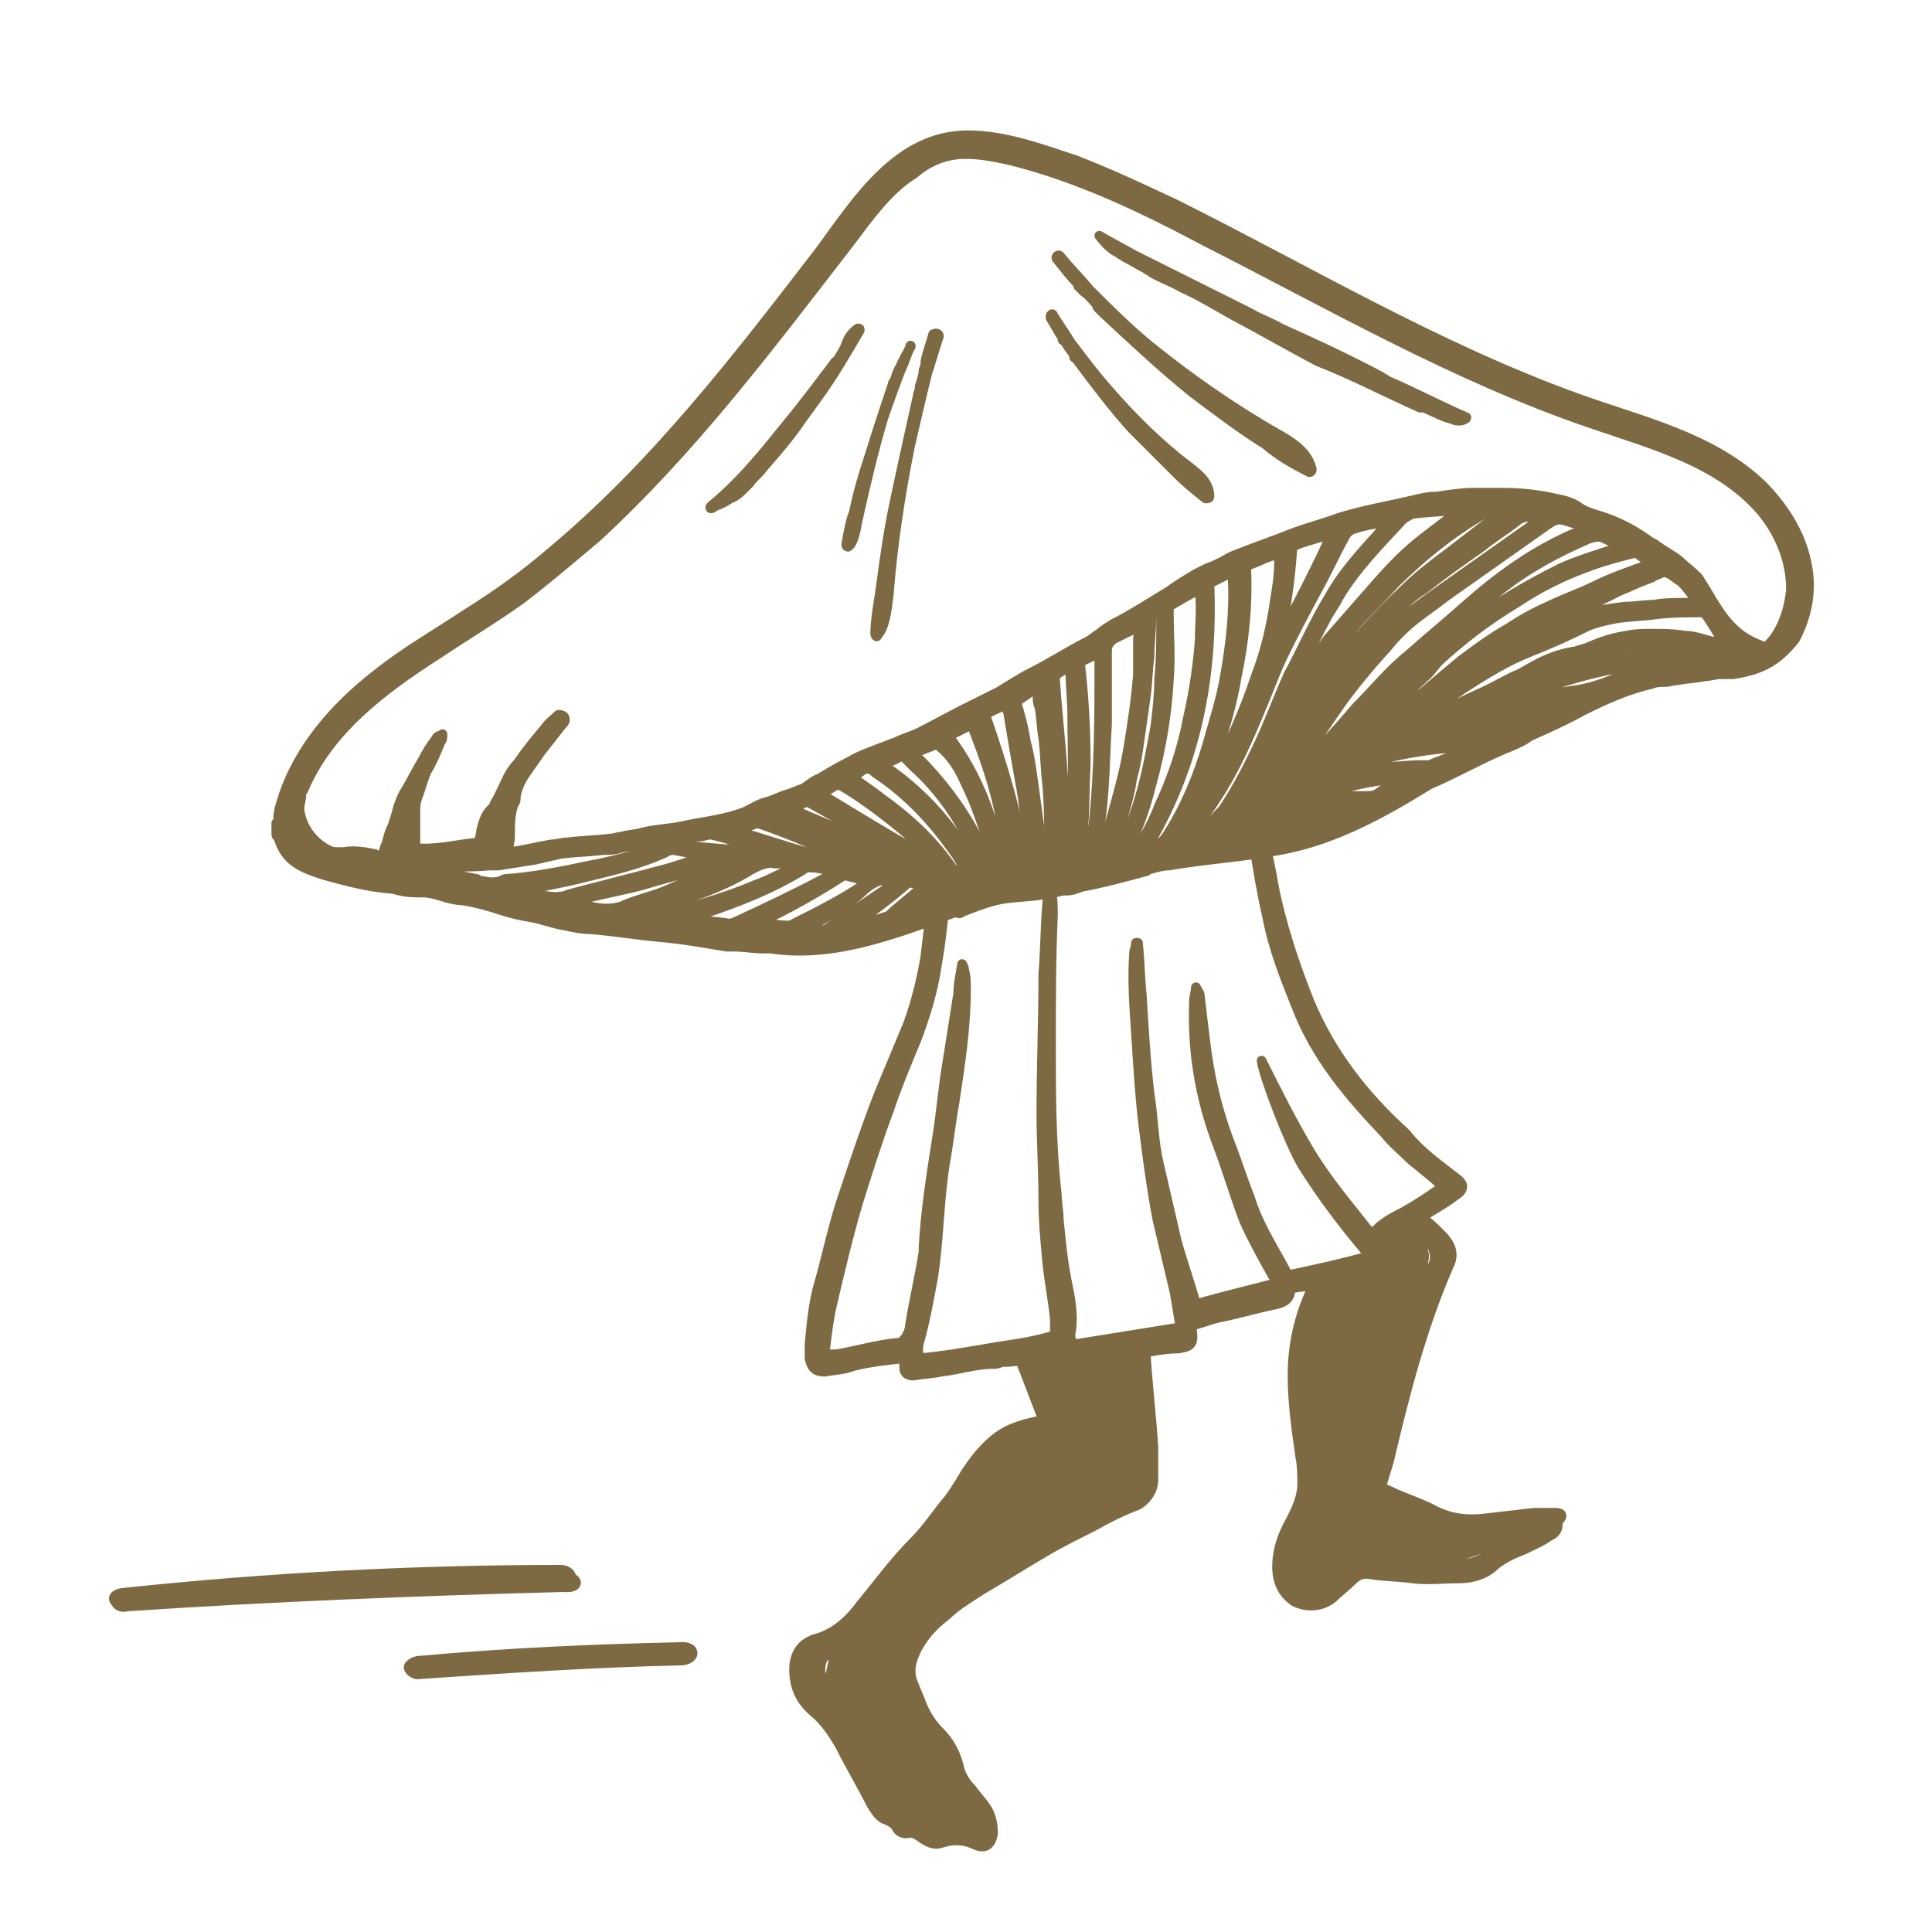 <?xml version="1.0" encoding="utf-8"?>
<!-- Generator: Adobe Illustrator 27.6.1, SVG Export Plug-In . SVG Version: 6.00 Build 0)  -->
<svg version="1.1" id="Warstwa_1" xmlns="http://www.w3.org/2000/svg" xmlns:xlink="http://www.w3.org/1999/xlink" x="0px" y="0px"
	 viewBox="0 0 100 100" style="enable-background:new 0 0 100 100;" xml:space="preserve">
<style type="text/css">
	.st0{display:none;}
	.st1{display:inline;}
	.st2{fill:#7E6A42;}
	.st3{fill:none;stroke:#7E6A42;stroke-width:0.5;stroke-linecap:round;stroke-linejoin:round;stroke-miterlimit:10;}
</style>
<g id="Warstwa_1_00000076575941523875126970000010116562605003771555_" class="st0">
	<path class="st1" d="M65.6,38.7c0.9-2,1.1-3.9,0-6c-0.5-0.9-1.1-1.8-1.7-2.5c0.2-2.2,0-3.9-0.7-5.8c-0.5-1.4-1.3-2.6-2.7-3.3
		c-0.2-0.1-0.5-0.3-0.8-0.4c0.2-1.5,0.1-2.9-0.6-4.2c-0.7-1.4-1.7-2.5-3.1-3.2c-1.2-2.1-3.1-3.6-5-5c-0.8-0.6-1.7-1-2.6-1.2
		c-1.4-0.2-2.7-0.3-4.1-0.5c-0.9-0.1-1.8-0.1-2.7-0.2c-1.5-0.1-3-0.4-4.5-0.4c-3.6-0.1-7.3-0.1-10.9,0.3c-1.8,0.2-3.5,0.6-4.9,1.2
		c-1.1,0.9-1.9,1.5-2.7,2.2c-1.9,1.7-3.6,3.5-4.7,5.8c-0.8,1.5-1.4,3.1-1.9,4.8c-0.2,0.9-0.5,1.9-0.6,2.8c-0.5,3.1-0.3,6.9,0.4,10.1
		c0.1,0.5,0.3,1.1,0.1,1.7c-0.3,0.3-0.6,0.7-0.8,1.1c-1.5,2.5-1.7,5.1-0.7,7.9c0.6,1.6,1.7,2.8,3.2,3.7c0.8,0.5,1.6,0.8,2.5,0.6
		c0.3,0,0.7-0.2,1.1,0.1c0.1,0.4,0.2,0.8,0.4,1.3c0.2,0.4,0.4,0.9,0.7,1.3c0.2,0.4,0.7,0.6,0.7,1.1c0.7,0.5,1.5,0.8,2.4,0.9
		c0.6,0.1,1.3,0.1,1.9,0.3c0.5,0.1,1,0.3,1.5,0.7c0,0.1,0,0.2,0.1,0.3c1.2,1.2,1.4,3.4,1.2,4.9c-0.4,2.6-2.5,4.7-3.7,7
		s-2,4.7-2.6,7.2c0.2,0.6,0.5,1.1,0.8,1.6c0.1,0,0.1,0,0.1,0c1.6,1.5,3.5,2.5,5.4,3.4c2.4,1.1,4.8,2,7.5,2.4
		c1.7,0.2,3.5,0.5,5.2,0.5c1.2,0,2.4-0.1,3.5-0.2h0.1c0.2,0,0.5-0.1,0.6-0.5c-0.2-0.1-0.5-0.2-0.8-0.2C41,80.1,39.8,80,38.5,80
		c-3.9,0-7.6-1.1-11.1-2.7c-1.3-0.6-2.6-1.3-3.9-2c-1-0.6-1.8-1.3-2.3-2.5c-0.1-0.8,0.2-1.7,0.6-2.5c0.7-1.6,1.3-3.2,2.2-4.6
		c0.5-0.9,0.8-1.9,1.5-2.7c0.1-0.1,0.3-0.3,0.5-0.4c0.1,0.2,0.3,0.3,0.4,0.5c0.2,0.8,0.4,1.6,0.5,2.4c0.4,2.2,0.7,4.4,1.4,6.5
		c0.1,0.3,0.2,0.7-0.1,1c-0.6-0.4-1-1.1-1.4-1.7S26,70,25.5,69.4c-0.2,0.1-0.3,0.1-0.5,0.2c0.4,1.8,1.4,3.3,2.7,4.6
		c1.2,1.1,2.6,2,4.3,2.4c1.9,0.5,3.7,1.1,5.6,1.4c0.8,0.1,1.6,0.3,2.4,0.4c2.1,0.2,4.2,0.4,6.4,0.6c0.8,0.1,1.5,0.2,2.2,0.3
		c0.6,0.1,1.1,0,1.6-0.1c1.1-0.5,2-1.1,2.8-1.9c0.7-1,1.3-2.1,1.6-3.3c0.2-1.1,0.6-2.3,0.9-3.4c0-0.1,0.1-0.2,0.1-0.4
		c0-1.3-0.3-2.5-0.9-3.5c-0.7-1.3-2.8-3.2-3.2-5c0-0.1-0.1-0.1-0.1-0.1c-0.2-0.2-0.3-0.5-0.4-0.7c-0.1-0.2-0.2-0.5-0.3-0.8
		c0.3-0.5,0.5-1,0.8-1.5c0.3-0.6,0.7-1.2,1-1.8c0.8-1.8,1.6-3.7,2.3-5.5c0.6-1.5,1.2-2.9,1.8-4.3c0.9-1.8,1.8-3.7,2.2-5.7
		c0-0.1,0.1-0.2,0.3-0.4c0.3,0.1,0.6,0.2,0.9,0.3c2.2,0.6,3.8-0.5,5.3-1.9C65.4,39.1,65.5,38.9,65.6,38.7 M25.9,47.4
		c0.2-0.2,0.3-0.2,0.4-0.1c0.7,1.5,1.5,3,2.2,4.5c0.6,1.3,1.3,2.5,2,3.6s1.5,2.2,2.2,3.3c1,1.5,2.3,2.8,3.7,3.9
		c0.7,0.5,1.5,1,2.2,1.5c1.2,0.8,2.6,1.2,4.1,1.3c1.5,0.2,2.8-0.3,3.9-1.3c0.8-0.8,1.7-1.6,2.5-2.4c0.1-0.1,0.2-0.1,0.4-0.1
		c0.8,1.4,1.6,2.8,2.4,4.1c0.8,1.3,1.8,2.5,2.7,3.7c-0.1,0.3-0.2,0.7-0.3,1c-0.4,1.2-0.9,2.3-1.2,3.5c-0.3,1.1-0.9,2-1.6,2.8
		C51,77.6,50.1,78,49,77.9s-2.2-0.2-3.3-0.3c-1.6-0.1-3.3-0.2-4.9-0.3c-2.1-0.2-4.1-0.5-6.1-1.1c-1.1-0.4-2.2-0.7-3.2-1
		c-0.6-0.6-0.7-1.2-0.8-1.8c-0.4-1.8-0.8-3.5-1.2-5.3c-0.6-2.6-1.2-5.3-1.8-7.9c-0.1-0.4-0.2-0.8-0.3-1.2c-0.5-3.6-1.2-7.1-1.5-10.7
		C25.9,48,25.9,47.7,25.9,47.4z M23.7,45.7c-0.4-0.5-0.7-1-1-1.6c-0.2-0.5-0.4-1-0.5-1.6c-0.3-1.3-0.8-2.5-1.6-3.6
		c-0.7-0.9-0.9-2-0.9-3.1c0-0.6,0.2-1.2,0.6-1.7c0.5-0.7,1.1-1,1.9-0.9s1.4,0.5,1.7,1.3c0.3,0.7,0.4,1.5,0.5,2.2
		c0.1,0.8,0.1,1.5,0.1,2.2c0.4,0.2,0.4,0.2,0.8,0.2c0-0.1,0.1-0.1,0.1-0.2c0.5-1.6,0.4-3.3,0-4.9c-0.4-1.4-1.5-2.3-3-2.5
		c-0.6-0.1-1.1,0-1.6,0.3c-0.4,0.2-0.8,0.6-1.3,0.6c-0.1-0.1-0.3-0.1-0.3-0.2c-0.4-1.6-0.5-3.3-0.2-4.9c0.2-1,0.7-1.8,1.4-2.5
		c0.2-0.2,0.6-0.4,0.9-0.5c1.2-0.4,2.8,0.2,3.4,1.2c0.7,1.1,0.7,2.2,0.3,3.4c-0.3,0.8-1.3,1-1.9,0.4c-0.2-0.2-0.4-0.5-0.7-0.8
		c-0.2-0.2-0.4-0.4-0.6-0.6c-0.2,0.2-0.4,0.4-0.4,0.5c-0.3,1.5,1.6,3.3,3.8,2.5c0.2-0.1,0.5-0.3,0.6-0.5c0.3-0.4,0.5-0.8,0.7-1.2
		c0.6-1.8,0.2-3.4-0.8-4.9c-0.5-0.7-1.2-1.2-2-1.4c-0.5-0.1-1.1-0.1-1.6-0.5c1.1-2.3,2.9-3.5,5.3-4.1c0.9-0.2,1.8-0.1,2.6,0.1
		c1.1,0.3,2,1.7,2,2.9c0,1.3-0.5,2.3-1.4,3.1c-0.3,0.2-0.6,0.3-1,0.2c-0.3-0.1-0.5-0.1-0.8-0.3c-0.4-0.2-0.7-0.5-0.8-0.9
		c-0.1-0.4,0-0.8,0.4-1.2c0.1,0,0.3-0.1,0.5-0.1s0.4-0.1,0.6-0.1c0-0.2,0.1-0.4,0-0.6c-0.4-0.8-1.1-1-1.9-0.7c-1,0.6-1.6,1.8-1.3,3
		c0.1,0.5,0.3,0.9,0.5,1.4c0.3,0.3,0.7,0.7,1.1,0.9c1.1,0.7,2.4,0.7,3.5,0c0.5-0.4,1-0.9,1.5-1.4c0.2,0.1,0.5,0.2,0.7,0.3
		c1.2,0.9,2.6,1.3,4.1,1.3c1.6,0.1,3-0.5,4.2-1.4c0.3-0.2,0.6-0.6,0.8-0.8c0.6-0.1,1,0.3,1.3,0.6c0.9,0.7,1.9,1.1,3,1.2
		c0.8,0.1,1.6,0.1,2.4-0.2c0.3-0.1,0.6-0.2,1-0.3c0.5,0.3,1,0.5,1.5,0.8c1,0.5,2.1,0.7,3.2,0.5c0.4-0.1,0.8-0.1,1.2-0.1
		c0.7,0.4,1,1.2,1.6,1.6c-0.4,1-0.7,1.9-1.1,2.8c-0.6-0.2-1.1-0.3-1.6-0.5c-2.1-0.7-4.1-0.2-5.9,0.8c-0.2,0.1-0.4,0.4-0.5,0.5
		c-0.2,1.4-0.3,2.7-0.5,4c-0.3,1.9-0.1,3.9,0.1,5.8c0.1,1.2,0.2,2.3,0,3.5c-0.1,0.6-0.3,1.1-0.7,1.4c-0.6,0.1-0.6,0.1-1.3,0
		c-0.2-0.3-0.4-0.7-0.6-1c-0.4-0.6-0.9-0.9-1.6-0.8c-0.7,0.1-1.2,0.9-2,0.9c-0.6-0.4-0.2-1.1-0.6-1.5c-0.3-0.1-0.5,0.1-0.6,0.4
		c-0.2,0.6-0.1,1.2,0.3,1.8c0.2,0.3,0.5,0.5,0.8,0.7c0.3,0.1,0.7,0.2,1,0.2c0.7,0,1.4-0.1,2,0s1.2,0.3,1.8,0.5
		c1.5-0.2,2.2-1.1,2.5-2.4c0.2-1.2,0.2-2.5,0.1-3.7c-0.2-1.9-0.3-3.9-0.1-5.8c0.1-0.8,0.1-1.5,0.5-2.3c1.4-0.7,2.8-1.2,4.4-1.3
		c1.2-0.1,2.3,0.2,3.2,1.3c-0.1,0.4-0.2,0.8-0.2,1.1c-0.6,0.3-1.2-0.1-1.6,0c-1.5,0.3-2.8,0.8-3.8,2c0.8,1.5,2.3,2,3.3,2.9
		c0.6,0.2,1.2,0.3,1.7,0.5c0.4,0.3,0.3,0.6,0.3,0.8c-0.2,1.1-0.6,2.1-1,3.1c-1.3,3.1-2.6,6.2-3.7,9.4c-0.8,2.4-2.1,4.5-3.5,6.5
		c-0.9,1.4-2.2,2.4-3.6,3.3c-1.8,1.3-3.8,1.4-5.8,0.2c-2.6-1.6-5-3.5-6.8-6.1c-1.6-2.4-3.2-4.7-4.4-7.3c-0.7-1.6-1.6-3.2-2.4-4.9
		c0-0.1-0.2-0.1-0.3-0.2c-0.3,0-0.4,0.3-0.5,0.6c-0.1,0.2-0.2,0.5-0.3,0.7C24.5,46.3,24,46.1,23.7,45.7z M57.2,38
		c-0.2,0-0.4,0.1-0.6,0.1c-0.6,0-1.2-0.3-1.7-0.7c-0.4-0.3-1-0.4-1.2-1c0.2-0.6,0.8-0.4,1.1-0.6c1,1.1,1,1.1,2.5,1.2
		C57.3,37.4,57.3,37.7,57.2,38z M38,17c0.9-0.1,1.6,0.1,2.2,0.8c0.6,0.7,1.1,1.5,1.4,2.2c0.1,0.7,0,1.4-0.1,2.1
		c-0.2,0.8-0.7,1.3-1.4,1.7c-1.3,0.6-2.7,0.8-4.2,0.3c-1.2-0.4-2-1.3-2.4-2.4c-0.3-0.7-0.4-1.5-0.6-2.2c-0.2-0.9,0.1-1.6,0.8-2.2
		c0.5-0.5,1.1-0.8,1.8-1c0.2,0,0.4,0,0.6,0.1c0.2,0.3,0,0.6,0,0.8c-0.2,0.7-0.4,1.3-0.5,2c-0.1,1.5,1.1,2.6,2.6,2.6
		c0.4,0,0.7-0.2,0.8-0.5c0.1-0.2,0-0.4,0-0.7c-0.8,0.2-1.5,0.5-2.3-0.3c-0.4-0.8-0.2-1.7,0.3-2.5C37.2,17.2,37.6,17,38,17z
		 M37.7,14.5c-0.8,0.1-1.7,0-2.5,0.1c-0.4-0.4-0.5-0.7-0.4-1.2c0.1-0.1,0.2-0.2,0.3-0.2c0.8,0,1.6-0.3,2.4-0.2
		C37.9,13.7,37.9,13.7,37.7,14.5z M33.9,15c-0.3,0.6-0.9,1-1.4,1.5c-0.5,0.1-0.6-0.1-0.7-0.4c-0.2-0.9-0.3-1.8,0.1-2.6
		c0.6-0.4,1.1-0.4,1.5-0.2C33.9,13.8,33.9,14.3,33.9,15z M38.7,13.1c0.3-0.4,0.7-0.4,1.1-0.2c0.5,0.3,0.7,0.8,1,1.3s0.5,1.1,0.3,1.7
		c0,0-0.1,0.1-0.2,0.1c-0.6-0.4-1.2-0.8-1.9-1.2C38.8,14.3,38.6,13.7,38.7,13.1z M41,12.6c0.8-0.4,1.4-0.6,2.2-0.5
		c0.9,0.9,1.8,1.8,1.8,3.3c-0.7,0.7-1.4,1.3-2,1.9c-0.5-0.4-0.5-1-0.7-1.5s-0.3-1.1-0.5-1.6C41.6,13.8,41.3,13.3,41,12.6z
		 M44.5,11.9c0.1-0.4,0.2-0.6,0.5-0.6s0.6,0,0.8,0.1c0.9,0.4,2.3,1.8,2.7,2.7c0.1,0.2,0,0.4,0,0.6c-0.2,0.1-0.3,0.2-0.4,0.2
		c-0.5,0-1.1,0-1.7,0L44.5,11.9z M49.4,16.6c1.2,1.2,1.7,2.6,1.9,4.1c0.2,1.4-1,3.2-2.8,3.2c-1.1,0-2-0.2-2.9-0.9
		c-0.2-0.2-0.4-0.4-0.3-0.8c0.5-0.2,1.1-0.3,1.9-0.5c0.4-0.4,0.7-0.7,1-1.1c0.4-0.5,0.4-1.3,0-1.9c-0.2-0.2-0.4-0.3-0.9-0.1
		c0.1,0.4,0.1,0.8,0.2,1.3c-0.1,0.1-0.3,0.4-0.5,0.5c-0.5,0.3-1,0.3-1.6,0.1c-0.5-0.3-0.8-0.8-0.8-1.4c-0.1-0.6,0.1-1.1,0.5-1.5
		c0.8-1.2,2-1.6,3.4-1.3C48.7,16.4,49.1,16.5,49.4,16.6z M30.6,16.9c-0.9-0.2-1.7-0.4-2.7-0.6c-0.2-1.1,0.1-2,0.6-2.9
		c0.9-0.1,1.6-0.3,2.5,0.1c0,1.1,0.1,2.2,0.1,3.4C30.9,16.8,30.7,16.9,30.6,16.9z M26.6,16.4c-0.5,0.6-1.1,0.8-1.6,1
		c-0.9,0.3-1.7,0.8-2.3,1.6c-0.1,0.1-0.2,0.1-0.3,0.1c0.6-2.5,1.1-3.3,3-5.9c0.6-0.2,1.2-0.1,1.7,0.2c0,0.2,0.1,0.3,0.1,0.4
		C26.9,14.7,26.7,15.6,26.6,16.4z M12.8,37.7c0.7-1.2,1.8-1.9,3.1-2.1c0.3-0.1,0.7-0.1,1-0.1c0.5,0,1,0,1.4,0.3
		c0.1,0.1,0.2,0.2,0.2,0.3c0.2,1.3,0.8,2.5,1.5,3.6c0.9,1.3,1.2,2.8,1.5,4.4c-0.4,0.4-0.7,0.8-1.1,1.2c-0.3,0.6-0.4,1.2-0.3,1.8
		c0.1,1,0.6,1.7,1.6,2c0.5,0.2,1.1,0.2,1.4-0.5c-0.5-0.5-1.4,0-1.9-1.1c-0.1-0.4,0.1-1,0.8-1.3c0.1,0,0.2,0,0.3,0
		c0.1,0,0.3,0.1,0.4,0.2c0.6,0.4,1.1,0.8,1.7,1.1c0.3,0.7,0.2,1.3,0,1.9c-0.5,0.8-1.1,1.3-2,1.7c-0.5,0.2-1.1,0.2-1.6-0.1
		c-0.7-0.3-1.3-0.9-1.6-1.6c-0.3-0.6-0.5-1.3-0.6-2c0-0.2,0-0.3,0.1-0.4c1.4-2.5,0.9-5.1-0.3-7.5c-0.6-1.2-1.8-1.7-3.1-1.6
		c-0.8,0.1-1.4,0.5-1.7,1.2c-0.6,1.3-0.3,3,0.7,4.1c0.2,0.2,0.6,0.4,0.9,0.5c0.6,0.2,1.2-0.2,1.4-0.9c0-0.2-0.1-0.4-0.2-0.6
		c-0.5,0.1-0.7,0.2-1,0.3c-0.1-0.1-0.3-0.1-0.3-0.2c-0.5-0.6-0.6-1.4-0.5-2.1c0.1-0.6,0.7-1.1,1.3-1.1c0.7,0,1.2,0.2,1.6,0.8
		c0.9,1.2,1.4,2.6,1.2,4.1c-0.1,1.3-0.7,2.4-2,2.8c-0.5,0.2-1.1,0.2-1.6-0.1c-1.6-1-2.5-2.4-3-4.1C12,42.2,12,41.8,12,41.4
		C11.9,40,12.3,38.8,12.8,37.7z M21.3,11.7c-0.2,0.2-0.4,0.5-0.6,0.7c-2.7,2.6-4.3,5.8-5.2,9.4c-0.7,2.7-1,5.4-0.8,8.2
		c0.1,1.1,0.2,2.2,0,3.3c-1,0.9-1,0.9-1.8,0.6c-0.2-1.1-0.3-2.2-0.3-3.3c-0.1-2.4,0-4.8,0.3-7.2c0.1-0.7,0.3-1.3,0.5-2
		c0.4-1.7,1.1-3.3,1.8-4.8c1-2.3,2.7-4.1,4.5-5.8c0.1-0.1,0.3-0.2,0.5-0.3c0.1,0,0.1,0,0.3-0.1C21,10.7,21.2,11,21.3,11.7z M22.2,12
		c0.9,0,1.4,0.1,1.9,0.7c0,0.2,0,0.4-0.1,0.6c-0.1,0.3-0.2,0.5-0.4,0.7c-1.7,2.5-2.7,5.2-3.4,8.1c0,0.2-0.1,0.4-0.2,0.7
		c-0.2,0.2-0.5,0.5-0.8,0.8c-1.6,1.7-2.2,3.8-1.8,6.1c0.2,1.1,0.4,2.2,0.7,3.3c0,0.2,0,0.4,0,0.7c-0.8,0.2-1.5-0.2-2-0.3
		c-0.4-0.4-0.5-0.7-0.5-1.1c-0.3-3.9,0-7.7,1.1-11.4c0.8-2.9,2.4-5.3,4.4-7.6C21.4,12.8,21.8,12.4,22.2,12z M46.4,8.6
		c-0.2,0.5-0.7,0.7-1.1,0.9c-2,0.7-4,1.2-6.2,1.4c-1.8,0.2-3.7,0.3-5.5,0.5c-2.7,0.3-5.3,0.2-8-0.3c-1-0.2-2-0.5-2.9-1.1
		c-0.3-0.2-0.5-0.4-0.4-1c0.1-0.1,0.3-0.3,0.5-0.4c1-0.5,2-0.8,3.1-0.9c2.8-0.4,5.6-0.6,8.4-0.6c3.5,0,7,0.5,10.4,0.8
		c0.4,0,0.8,0.1,1.2,0.3C46.1,8.2,46.2,8.4,46.4,8.6z M47.6,10.7c2.5,0.9,4.3,2.5,5.5,4.8c0.8,1.5,1,3.1,0.5,4.8
		c0,0.1-0.2,0.2-0.3,0.3c-0.1,0-0.3,0-0.4,0c-0.1,0-0.2-0.1-0.4-0.2c-0.1-0.3-0.2-0.7-0.3-1.1c-0.2-1.1-0.7-2.1-1.4-3
		c-0.5-0.7-1-1.4-1.4-2c-0.6-0.9-1.2-1.7-2-2.4c-0.2-0.2-0.4-0.4-0.5-0.6C47.1,10.7,47.2,10.6,47.6,10.7z M54.4,13.1
		c0,0.5-0.3,0.6-0.8,0.7c-0.5-0.6-0.8-1.1-1.2-1.5C52,11.8,51.5,11.4,51,11c-0.4-0.4-0.9-0.7-1.3-1c-0.4-0.4-1.2-0.4-1.3-1.2
		c0.2-0.1,0.3-0.2,0.4-0.2c0.3,0.1,0.5,0.1,0.8,0.3c1.6,0.8,3,2,4.2,3.3C54.1,12.5,54.3,12.8,54.4,13.1z M57.8,21.5
		c-0.5,0.8-0.8,1.6-1.1,2.4c-0.1,0.3-0.2,0.5-0.4,0.8c-1,0.4-2,0.6-3,0.2c-0.6-0.2-1.3-0.4-1.6-1.3c0.2-0.5,0.4-1.1,0.7-1.7
		c0.3-0.1,0.6-0.1,0.8-0.2c0.9-0.2,1.4-0.8,1.6-1.7c0.2-1.1,0.3-2.2,0.1-3.3c-0.1-0.4-0.3-0.8,0-1.2c0.5-0.3,1-0.3,1.6-0.1
		c1.2,0.7,1.5,1.9,1.8,3.1C58.6,19.6,58.4,20.6,57.8,21.5z M62,27.9c-0.4,0.2-0.7,0.4-1.1,0.5c-0.2,0.4-0.2,0.7-0.1,1
		c0.1,0.2,0.2,0.5,0.3,0.8c-0.1,0.3-0.1,0.5-0.3,0.7c-0.4,0.6-0.9,1-1.6,1.1c-0.4,0-0.7-0.2-0.9-0.5c-0.5-0.8-0.4-1.6,0-2.4
		c0.3-0.5,0.6-0.9,1-1.3c0.2-0.3,0.5-0.4,0.6-0.8c-0.3-0.5-0.9-0.2-1.1-0.3c-0.8-0.5-1.1-1.1-1.1-1.7c0-0.8,0.3-1.5,0.9-2
		c0.3-0.3,0.6-0.3,1.1-0.2C61.3,24.1,61.9,25.8,62,27.9z M64.7,35.7c0,0.8-0.3,1.6-0.7,2.3c-0.6,1-2.4,1.7-3.6,1.5
		c-0.6-0.1-1-0.4-1.4-1.3c0-1.2-0.1-2.5-0.1-3.8c0-0.3,0.2-0.4,0.7-0.5c0.4,0.3,0.3,0.7,0.4,1.1c0.2,0.6,0.4,1.2,0.9,1.6
		c0.5,0.5,1.1,0.5,1.7,0.1c0.2-0.2,0.3-0.5,0-0.7c-0.3-0.1-0.6-0.2-1-0.2c-0.1-0.2-0.3-0.3-0.3-0.5c-0.2-0.6-0.1-1.2,0.2-1.8
		c0.4-0.7,1.3-0.9,2-0.4C64.4,33.7,64.7,34.7,64.7,35.7z"/>
	<path class="st1" d="M32.6,32.8c-0.2,0-0.3,0-0.4-0.1c-0.1,0-0.1-0.1-0.2-0.1c-0.2-0.5,0-1,0.3-1.3c1-1,2.2-1.8,3.6-2.3
		c1.6-0.5,3.4-0.6,5.1-0.4c1.4,0.1,2.6,0.8,3.7,1.7c0.2,0.1,0.3,0.3,0.4,0.5c0.3,0.5,0,1.2-0.6,1.3c-0.5,0.1-1,0-1.4-0.2
		c-1.1-0.5-2.2-0.8-3.3-1c-0.3-0.1-0.7-0.1-1-0.2c-1.4-0.3-2.7,0-3.9,0.8C34.1,31.9,33.4,32.5,32.6,32.8"/>
	<path class="st1" d="M43.2,37.3c-1.1-0.1-2,0.2-2.9,0.5c-1,0.3-2.1,0.5-3.2,0.5c-1.2,0-2.1-0.5-3-1.2c0.1-0.2,0.2-0.4,0.3-0.6
		c0.4,0.1,0.8,0.2,1.2,0.4c1,0.5,2,0.5,3,0.4c0.7-0.1,1.5-0.2,2.2-0.5c0.2-0.1,0.3-0.2,0.5-0.4c0.1-0.1,0-0.3,0.1-0.4
		c-0.1-0.3-0.4-0.5-0.8-0.7c-0.6,0-1.1,0.8-2.1,0.2c-0.2-0.2-0.6-0.6-1-0.9c-0.9-0.1-1.6,0.3-2.4,0.6c-0.7,0.3-1.4,0.5-2.2,0.6
		c-0.3,0-0.5,0-0.6-0.4c0.1-0.1,0.1-0.3,0.3-0.3c0.9-0.4,1.8-0.7,2.7-1.1c1-0.4,2.1-0.7,3.2-0.8c1-0.1,1.9,0.1,2.8,0.6
		c0.8,0.5,1.4,1.1,2,1.8C43.6,35.9,43.6,36.3,43.2,37.3"/>
	<path class="st1" d="M45.1,49.8c0.8,0.1,1.4,0.2,2,0.3c0.7,0.1,1.3,0.3,2,0.5c0.5,0.1,0.8,0.5,0.9,1c0.2,0.6-0.4,1.3-1,1.2
		c-0.3,0-0.7-0.1-1-0.2c-0.6-0.2-1.2-0.4-1.8-0.3c-0.6,0.1-1.1-0.2-1.5-0.5c-0.5,0-1.1,0.1-1.6,0.1c-0.3,0-0.7-0.1-1-0.2
		c-0.2-0.1-0.3-0.3-0.4-0.4c-0.1-0.1-0.1-0.1,0.2-0.8C43,50.3,44.1,50.1,45.1,49.8"/>
	<path class="st1" d="M24.1,41.9c-0.4,0.3-0.6,0.3-0.9,0.1c-0.5-0.4-0.7-0.8-0.9-1.4c-0.2-0.6-0.3-1.2-0.4-1.8s-0.2-1.2-0.4-1.8
		c-0.2-0.5-0.4-1-0.6-1.5c0.3-0.4,0.6-0.5,0.8-0.4c0.4,0.2,0.6,0.5,0.8,0.9c0.2,0.5,0.3,1.1,0.4,1.6c0.3,1.3,0.5,2.6,1.1,3.8
		C24.2,41.6,24.1,41.7,24.1,41.9"/>
	<path class="st1" d="M47.6,53.2c0.2,0.4,0.2,0.6-0.1,0.8c-0.2,0.2-0.5,0.3-0.7,0.4c-1,0.2-1.9-0.1-2.6-0.8
		c-0.1-0.1-0.1-0.3-0.1-0.4l0.1-0.1c0.1,0,0.1-0.1,0.2-0.1C45.5,53.4,46.6,53,47.6,53.2"/>
	<path class="st1" d="M45.4,36.2c0.3,1.8,0.2,2.8-0.4,3.6c-0.1-0.1-0.2-0.2-0.2-0.3c0-1,0-2,0.1-3C44.9,36.2,45.1,36,45.4,36.2"/>
	<path class="st1" d="M44.4,56.5c0.6-0.7,1-0.7,1.7,0.2c0,0.3-0.1,0.5-0.4,0.6C45.1,57.4,44.7,57.2,44.4,56.5"/>
	<path class="st1" d="M36.3,69.7c-0.2,0-0.4,0.2-0.5,0.1c-0.7-0.4-1.3-1-1.8-1.7c-1.9-2.6-3.5-5.3-4.7-8.3c-0.3-0.6-0.4-1.3-0.5-2
		c0-0.1,0.1-0.3,0.2-0.5c0.2,0.1,0.3,0.2,0.4,0.3c0.5,0.9,0.9,1.7,1.4,2.6c1.4,2.8,3,5.3,4.8,7.8c0.2,0.3,0.5,0.7,0.7,1.1
		C36.3,69.2,36.3,69.4,36.3,69.7"/>
	<path class="st1" d="M49.5,65.2c1.2,1.1,1.8,2.1,2.3,4c-0.1,0-0.3,0.1-0.3,0.1c-1.2-0.9-1.9-2.1-2.4-3.5C49,65.5,49,65.4,49.5,65.2
		"/>
	<path class="st1" d="M56.8,93.2L56.8,93.2c2.7-2.5,5.5-4.8,8.3-7c1.1-0.8,2.1-1.7,3.2-2.4c0.9-0.7,1.8-1.4,2.6-2.2
		c2.2-2.2,2.1-2.2,2.9-5.2c0.7-2.9,1.4-5.8,2.4-8.7c0.5-1.6,1-3.3,1.4-5c0.1-0.4,0-0.9,0.1-1.2c-0.1-0.1-0.1-0.1-0.2-0.2
		c-0.7,0.1-1.5,0.3-2.2,0.5c-0.2,0.1-0.4,0.2-0.6,0.3c-0.1,0.1-0.3,0.1-0.4,0.2c-0.5,0.3-0.9,0.7-1.3,1.1c-0.1,0.1-0.3,0.1-0.3-0.1
		c0-0.5,0-1.1-0.2-1.5s-0.5-0.6-0.9-0.7c-0.2,0.1-0.3,0.2-0.5,0.3c-1.3,1.2-2.5,2.6-3.2,4.3c-0.2,0.4-0.3,0.8-0.4,1.2
		c-0.4,0.1-0.4-0.2-0.4-0.3c0-0.7,0.1-1.5,0-2.2c0-0.5-0.1-1-0.2-1.4c-0.3-0.3-0.6-0.4-0.9-0.2c-0.1,0.1-0.3,0.1-0.4,0.2
		c-1.9,1.8-2.9,4-2.9,6.6c0,0.6,0.1,1.2,0.1,1.8c0.1,1.4,0.1,2.8-0.3,4.1c-0.5-1.6-0.7-3.3-1-5c-0.1-0.6-0.2-1.2-0.4-1.8
		c0-0.1-0.2-0.2-0.3-0.4c-0.2,0-0.4-0.1-0.7-0.2c-0.3,0.4-0.8,0.7-1,1.1c-1.1,1.8-1.7,3.6-1.8,5.7c0,1.3,0.1,2.5,0.3,3.7
		c-0.1,0-0.2,0-0.3,0L57,78.7c-0.2,0.1-0.3,0.2-0.4,0.3c0,0.1-0.1,0.1-0.1,0.2c-1.5,0.8-3,1.8-4.3,2.9c-0.2,0.2-0.4,0.4-0.6,0.6l0,0
		l0,0c-0.5,0.5-1,1-1.5,1.5c-0.2,0.2-0.4,0.5-0.6,0.7c-0.3,1.5-0.3,3,0.4,4.3c0.3,0.4,0.6,0.8,0.8,1.3c0.8,1,2,1.8,3.1,2.4
		C55,93.3,55.9,93.3,56.8,93.2 M60.2,73.9c-0.5-0.4-0.9-0.9-1-1.7c0-0.7,0.3-1.4,0.8-2c0.1,0,0.2,0,0.2,0c0.7,1.1,0.6,2.3,0.8,3.5
		C60.7,74.2,60.4,74.1,60.2,73.9z M65.5,68.8c-0.8-0.3-0.8-0.3-1.3-1.5c0-0.8,0.3-1.4,0.8-2c0.1-0.1,0.4-0.2,0.7-0.3
		C65.6,66.3,65.7,67.4,65.5,68.8z M70.7,67.2c0,0.2-0.2,0.4-0.3,0.6c-0.4,0-0.5-0.2-0.7-0.5c-0.3-0.7-0.5-1.4-0.2-2.2
		c0.3-0.7,0.6-1.3,1.3-1.6c0.1,0.1,0.2,0.1,0.2,0.2c0,0.1,0.1,0.1,0.1,0.2C71,65,70.9,66.1,70.7,67.2z M74.8,66.4
		c-0.2-0.1-0.4-0.1-0.5-0.2c-0.7-1.4-0.1-2.8,1.2-3.3c0.1,0,0.2,0.1,0.4,0.2C75.5,64.2,75.3,65.4,74.8,66.4z M55.5,91.3
		c-0.9,0.4-1.4,0-1.9-0.4c-0.5-0.3-0.9-0.8-1-1.4c-0.1-0.5-0.1-1-0.1-1.6c0-0.4,0.1-0.9,0.2-1.3c-1-0.4-1.2,0.7-1.9,0.9
		c-0.1,0-0.1-0.1-0.2-0.2c0.3-0.8,0.9-1.4,1.4-2.1c0.5-0.6,1.1-1.2,1.8-1.7c1.3-1.1,2.7-2,4.2-2.8c0.1,0,0.1-0.1,0.2-0.1
		c0.1,0.1,0.1,0.3,0.2,0.4l0.1,0.1c0.1,0,0.1,0,0.1,0.1l0,0h0.1l0,0h0.1c0.2-0.1,0.5-0.1,0.7-0.1l0,0c0-0.3-0.1-0.5-0.1-0.8
		c-0.2-1-0.5-2-0.6-3.1c-0.1-0.8-0.1-1.6-0.1-2.5c0-0.2,0.1-0.4,0.2-0.6c0.1,0,0.2-0.1,0.2-0.1c0.7,0.3,1.3,0.6,2,1
		c0.8,2.1,0.7,4.4,1.6,6.8c0.3-0.3,0.6-0.4,0.6-0.6c0.1-0.5,0.2-1,0.2-1.5c0.1-1.4,0.1-2.8,0.2-4.3c0.1-1.9,0.3-3.7,0.1-5.6
		c0-0.1,0.1-0.2,0.2-0.4c0.7,0.2,0.7,0.2,1.5,0.9c0.1,2.8,0.3,5.6,0.4,8.4l0.4,0.2c0.5-0.7,0.6-1.4,0.6-2.1c0.1-3.1,0.8-6.1,1.3-9.1
		c0-0.1,0.2-0.2,0.3-0.4c0.3,0.4,0.5,0.7,0.8,1.1c0.2,0.3,0.5,0.5,0.8,0.9c0,1-0.3,2-0.4,3.1c-0.2,1-0.3,2.1-0.5,3.1
		c0,0.3,0.1,0.6,0.5,0.5c0.4-0.4,0.5-1.1,0.7-1.6c0.3-0.9,0.5-1.7,0.7-2.6c0.4-1.4,0.8-2.9,1.2-4.3c0.1-0.3,0.2-0.5,0.4-0.8
		c0.2,0.1,0.4,0.1,0.4,0.1c0.3,0.6,0.5,1.2,0.9,2.1c-0.1,0.3-0.2,0.9-0.4,1.5c-0.5,1.5-1,3-1.2,4.6c-0.1,0.5-0.3,1-0.4,1.5
		c-0.3,1.7-1.3,2.8-2.6,3.8c-1.7,1.3-3.4,2.6-5.1,4c-1.3,1.1-2.7,2.1-4,3.2C58.7,88.8,57,90.2,55.5,91.3z"/>
	<path class="st1" d="M89.4,60.9c-0.1-1.4-0.3-2.7-0.8-4c-0.6-1.4-1.6-2.4-2.8-3.2c-2.2-1.5-4.9-2.3-7.5-2.4c-1.3,0-2.6,0.2-3.9,0.5
		c-0.1-0.2-0.2-0.3-0.3-0.5c-0.6-1-1.6-1.8-2.5-2.4c-1.9-1.3-4.1-2.1-6.3-2.4c-2.5-0.3-5.1,0-7.4,1.1c-0.3,0.1-0.5,0.4-0.4,0.8
		c0.7,2.5,2.4,4.5,4.7,5.8s5,1.5,7.6,1c1.3-0.3,2.6-0.7,3.9-1.4c0,0.2,0,0.5,0,0.8c-0.3,2.4-2,4.4-3.4,6.3c-0.6,0.7-1.1,1.3-1.6,2
		c-0.4,0.5-0.7,1-0.9,1.5c-0.2,0.3-0.4,0.7-0.6,1.1v0.1c-0.2,0.3-0.3,0.6-0.4,1c-0.1,0.2,0,0.3,0.2,0.3c-0.1,0.2-0.2,0.3-0.3,0.5
		c-0.1,0.1,0,0.3,0.2,0.3l-0.2,0.5c-0.1,0.3,0.2,0.4,0.4,0.3c0,0.2-0.1,0.5-0.1,0.7c0,0,0,0,0,0.1c-0.1,0.3,0.2,0.4,0.4,0.3
		c0,0.1,0,0.1,0,0.2c0,0.3,0.5,0.4,0.5,0l0.2-0.9c0-0.1,0.1-0.3,0.1-0.4c0,0,0,0,0,0.1c0.3-1.1,0.7-2.2,1.2-3.2
		c0.2-0.4,0.5-0.8,0.7-1.2c0.1-0.1,0.1-0.2,0-0.2c0.4-0.7,0.8-1.3,1.2-1.9c1.5-2,3.2-4.1,3.7-6.7c2.4,3.2,6,5.4,9.9,6.2
		c1.3,0.3,2.7,0.3,4.1,0.2C89.2,61.7,89.5,61.3,89.4,60.9 M70.2,49.7c0.7,0.4,1.4,0.9,2,1.5c-3.8-1.7-8.1-2-12.2-2.8
		C63.3,47.4,67.1,47.9,70.2,49.7z M66.5,54c-2.2-0.1-4.4-1-5.9-2.7c-0.4-0.5-0.8-1-1.2-1.6c4.3,0.9,8.8,1.2,12.7,3.1
		C70.4,53.6,68.5,54.1,66.5,54z M81.3,53.2c1.1,0.3,2.2,0.7,3.1,1.3c1,0.6,2.1,1.5,2.7,2.6c0.3,0.5,0.5,1.1,0.6,1.7
		c-1.4-1.5-3.1-2.8-4.9-3.7c-2-1.1-4.2-1.7-6.4-2.2C78,52.6,79.7,52.7,81.3,53.2z M76.9,55.6c-0.4-0.4-0.8-0.9-1.1-1.4
		c2.2,0.5,4.3,1.1,6.3,2.1c1.9,1,3.6,2.4,5,4C83.3,60.2,79.5,58.4,76.9,55.6z"/>
	<path class="st1" d="M37.8,34.5c-0.1,0.3,0,0.6,0.2,0.9c0.2,0.2,0.5,0.4,0.8,0.4c0.2,0,0.4,0,0.5-0.1c0.1,0,0.2,0,0.3-0.1
		c0.2-0.1,0.3-0.2,0.5-0.4c0.1-0.2,0.3-0.4,0.4-0.6c-0.1,0.2-0.3,0.3-0.5,0.4c-0.2,0.1-0.4,0.1-0.6,0.1c-0.3,0-0.5,0-0.7-0.1
		c-0.2-0.2-0.3-0.5-0.1-0.7L37.8,34.5z"/>
	<path class="st1" d="M55.2,35.8c-0.1,0.3,0,0.6,0.2,0.8c0.4,0.4,1,0.5,1.5,0.2c0.3-0.2,0.4-0.5,0.4-0.8L55.2,35.8z"/>
	<path class="st1" d="M37.7,34.6c0,0.5,0.2,0.9,0.7,1.2c0.2,0.1,0.4,0.1,0.6,0.2c0.1,0,0.3,0,0.4,0c0.4-0.1,0.7-0.5,0.9-0.9
		L37.7,34.6z"/>
</g>
<g id="Warstwa_2_00000014603397386389073210000009298825160766433451_">
	<path class="st2" d="M80.5,78.3c-0.4,0-0.7,0-1.1,0c-0.9,0.1-1.7,0.2-2.6,0.3c-0.9,0.1-1.8,0-2.7-0.5c-0.6-0.3-1.2-0.5-1.9-0.8
		c-0.2-0.1-0.4-0.2-0.7-0.3c0.1-0.5,0.3-1,0.4-1.4c0.8-3.4,1.7-6.9,3.1-10.1c0.3-0.6,0.1-1.1-0.4-1.6c-0.3-0.3-0.6-0.6-1-0.9
		c0.6-0.4,1.2-0.7,1.7-1.1c0.5-0.3,0.5-0.6,0.1-0.9c-0.9-0.7-1.9-1.4-2.6-2.3c0,0-0.1,0-0.1-0.1c-2.1-1.9-3.8-4.1-4.9-6.7
		c-0.8-2-1.5-4.1-1.9-6.2c-0.1-0.7-0.3-1.4-0.4-2.1c-0.2,0-0.4,0.1-0.6,0.1c0.2,1.3,0.4,2.5,0.7,3.8c0.3,1.6,0.9,3.1,1.5,4.6
		c1,2.6,2.7,4.6,4.6,6.6c0.4,0.5,0.9,0.9,1.3,1.3c0.2,0.2,0.4,0.3,0.6,0.5c0.4,0.3,0.7,0.6,1.1,0.9c-0.7,0.5-1.3,0.9-2,1.3
		c-0.6,0.3-1.2,0.6-1.7,1.2c-1.1-1.4-2.3-2.8-3.2-4.3c-0.9-1.5-1.7-3.1-2.5-4.7c0.1,0.8,1.4,4.2,2.1,5.4c1,1.6,2.2,3.2,3.5,4.7
		c-1.4,0.4-2.8,0.7-4.2,1c-0.1-0.1-0.2-0.3-0.3-0.5c-0.6-1.1-1.3-2.2-1.7-3.5c-0.4-1-0.7-2-1.1-3c-0.6-1.6-1-3.3-1.2-5
		c-0.1-0.8-0.2-1.6-0.3-2.5c0-0.1-0.1-0.2-0.2-0.4c0,0.2-0.1,0.5-0.1,0.7c-0.1,2.6,0.3,5,1.2,7.4c0.5,1.3,0.9,2.7,1.4,4
		c0.4,0.9,0.9,1.8,1.4,2.7c0.1,0.2,0.2,0.3,0.3,0.5c-1.5,0.4-2.8,0.7-4.2,1.1c-0.3-1.1-0.7-2.2-1-3.3c-0.3-1.3-0.6-2.6-0.9-3.9
		c-0.3-1.2-0.3-2.5-0.5-3.7c-0.2-1.7-0.3-3.4-0.4-5.1c-0.1-0.9-0.1-1.8-0.2-2.7h-0.1c0,0.2-0.1,0.4-0.1,0.5c-0.1,1.4,0,2.8,0.1,4.2
		c0.1,1.6,0.2,3.3,0.4,4.9c0.2,1.6,0.4,3.1,0.7,4.7c0.3,1.3,0.6,2.5,0.9,3.8c0.1,0.6,0.2,1.2,0.3,1.8c-1.9,0.3-3.7,0.6-5.6,0.9
		c0-0.2-0.1-0.3-0.1-0.5c0.2-1,0-1.9-0.2-2.9s-0.3-2.1-0.4-3.1c0-0.4-0.1-0.9-0.1-1.3c-0.3-2.6-0.3-5.2-0.3-7.7c0-2.2,0-4.5,0.1-6.7
		c0-0.5,0-0.9-0.1-1.4h-0.1c0,0.3-0.1,0.5-0.1,0.8c-0.1,1.2-0.1,2.4-0.2,3.6c0,2.4-0.1,4.8-0.1,7.2c0,1.5,0.1,3,0.1,4.5
		c0,1.1,0.1,2.1,0.2,3.2c0.1,1,0.3,2,0.4,3c0,0.3,0,0.6,0,0.8c-1.2,0.4-2.4,0.5-3.5,0.7c-1.2,0.2-2.3,0.4-3.5,0.5
		c-0.1-0.3-0.1-0.6,0-0.9c0.3-1.1,0.5-2.2,0.7-3.3c0.3-1.9,0.3-3.9,0.6-5.8c0.2-1.1,0.3-2.1,0.5-3.2c0.3-2,0.6-3.9,0.6-5.9
		c0-0.3,0-0.7-0.1-1c0-0.1,0-0.1-0.1-0.3c-0.1,0.6-0.2,1-0.2,1.5c-0.2,1.3-0.4,2.5-0.6,3.8c-0.2,1.2-0.3,2.5-0.5,3.7
		c-0.3,1.9-0.6,3.8-0.7,5.7c0,0.1,0,0.1,0,0.2c-0.2,1.3-0.5,2.5-0.7,3.8c0,0.2-0.1,0.4-0.2,0.6c-0.1,0.1-0.2,0.3-0.4,0.3
		c-1.1,0.1-2.1,0.4-3.2,0.6c-0.2,0-0.3,0-0.5,0c0-0.1-0.1-0.2-0.1-0.2c0.1-0.8,0.2-1.7,0.4-2.5c0.4-1.7,0.8-3.4,1.3-5.1
		c0.5-1.6,1-3.2,1.6-4.8c0.4-1.2,0.9-2.4,1.4-3.6c0.5-1.3,0.9-2.6,1.1-4c0.2-1.1,0.3-2.1,0.4-3.2c-0.2,0.1-0.4,0.1-0.7,0.2
		c-0.1,0.9-0.2,1.7-0.3,2.6c-0.2,1.2-0.5,2.4-0.9,3.5c-0.5,1.2-1,2.4-1.5,3.6c-0.7,1.8-1.3,3.6-1.9,5.4c-0.5,1.5-0.8,3-1.2,4.4
		c-0.3,1-0.4,2.1-0.5,3.2c0,0.2,0,0.5,0,0.7c0.1,0.5,0.3,0.7,0.8,0.7c0.5-0.1,1-0.1,1.5-0.3c0.8-0.2,1.7-0.3,2.6-0.4
		c0,0.2,0,0.3,0,0.5c0,0.3,0.2,0.4,0.5,0.4c0.5-0.1,1-0.1,1.4-0.2c0.9-0.1,1.8-0.4,2.7-0.4c0.1,0,0.3,0,0.4-0.1c0.3,0,0.6,0,1-0.1
		c0.4,1,0.8,2.1,1.2,3.1c-0.5,0.1-1,0.2-1.5,0.4c-1.1,0.4-1.9,1.4-2.5,2.3c-0.3,0.5-0.6,1-0.9,1.4c-0.6,0.7-1.1,1.5-1.8,2.2
		c-1,1-1.8,2.1-2.7,3.2c-0.6,0.8-1.3,1.5-2.3,1.8c-0.8,0.2-1.2,0.8-1.2,1.6c0,0.9,0.3,1.6,1,2.2c0.6,0.5,1,1.1,1.4,1.8
		c0.5,1,1.1,2,1.6,3c0.2,0.3,0.4,0.7,0.8,0.8c0.2,0.1,0.4,0.2,0.5,0.4c0.1,0.2,0.3,0.3,0.5,0.3c0.4-0.1,0.6,0.1,0.9,0.3
		c0.3,0.2,0.6,0.3,0.9,0.2c0.6-0.2,1.2-0.2,1.8,0.1c0.5,0.2,0.8,0,0.9-0.6c0-0.5-0.1-1-0.4-1.4c-0.2-0.3-0.5-0.6-0.7-0.9
		c-0.4-0.4-0.6-0.8-0.7-1.3c-0.2-0.7-0.5-1.2-1-1.7c-0.4-0.4-0.7-0.9-0.9-1.4c-0.1-0.3-0.3-0.7-0.4-1c-0.2-0.4-0.2-0.8-0.1-1.2
		c0.3-1,1-1.8,1.8-2.4c0.5-0.5,1.2-0.9,1.8-1.3c1.2-0.7,2.3-1.4,3.5-2.1c0.7-0.4,1.5-0.8,2.3-1.2c0.7-0.4,1.5-0.8,2.3-1.1
		c0.5-0.3,0.8-0.8,0.8-1.3c0-0.6,0-1.2,0-1.7c-0.1-1.6-0.3-3.2-0.4-4.9c0.6-0.1,1.1-0.2,1.7-0.2c0.6-0.1,0.8-0.2,0.7-0.9
		c0-0.1,0-0.2,0-0.3c0.5-0.1,0.9-0.3,1.4-0.4c1-0.2,2-0.5,3-0.7c0.4-0.1,0.7-0.3,0.7-0.8c0.4-0.1,0.8-0.1,1.2-0.2
		c-0.8,1.6-1.1,3.2-1.1,4.7c0,1.4,0.2,2.8,0.4,4.2c0.1,0.5,0.1,0.9,0.1,1.4c0,0.7-0.3,1.3-0.6,1.9c-0.4,0.7-0.7,1.5-0.7,2.4
		c0,0.8,0.3,1.4,0.9,1.8c0.6,0.3,1.4,0.3,2-0.2c0.3-0.3,0.7-0.6,1-0.9s0.6-0.4,1-0.3c0.7,0.1,1.4,0.1,2.1,0.2c0.8,0.1,1.6,0,2.4,0
		c0.7,0,1.4-0.2,1.9-0.7c0.5-0.4,1-0.6,1.5-0.8c0.4-0.2,0.9-0.4,1.3-0.7c0.3-0.1,0.5-0.4,0.4-0.7C81,78.4,80.8,78.3,80.5,78.3
		 M74.2,64.7c0.1,0.3,0.1,0.6-0.1,0.9c-0.1,0.2-0.3,0.3-0.4,0.5c0,0-0.1,0-0.1-0.1s0-0.3,0-0.4c0.1-0.4,0.3-0.9-0.3-1.2
		C73.7,64.2,74.1,64.3,74.2,64.7z M42.9,87.1c-0.4-0.1-0.5-0.5-0.4-1c0.1-0.4,0.3-0.5,0.7-0.4C43.1,86.1,43,86.6,42.9,87.1z
		 M51.2,77.3c-0.1-0.6,0.3-1.2,1-1.8c0.6-0.5,1.2-0.9,2-0.8C53,75.2,52.1,76.1,51.2,77.3z M57.8,76.9c0.1-0.1,0.1-0.3,0.2-0.4
		c0.4-0.3,0.7-0.7,0.8-1.2c0,0,0.1,0,0.1-0.1C59.4,75.9,58.7,76.8,57.8,76.9z M77.3,80.4c-0.4,0.2-0.8,0.4-1.2,0.5
		c-0.2,0.1-0.4,0-0.6-0.2c0.1-0.1,0.1-0.1,0.2-0.2c0.5-0.2,0.9-0.3,1.4-0.5c0.1,0,0.2,0,0.3,0.1C77.4,80.2,77.4,80.3,77.3,80.4z"/>
	<path class="st3" d="M80.5,78.3c-0.4,0-0.7,0-1.1,0c-0.9,0.1-1.7,0.2-2.6,0.3c-0.9,0.1-1.8,0-2.7-0.5c-0.6-0.3-1.2-0.5-1.9-0.8
		c-0.2-0.1-0.4-0.2-0.7-0.3c0.1-0.5,0.3-1,0.4-1.4c0.8-3.4,1.7-6.9,3.1-10.1c0.3-0.6,0.1-1.1-0.4-1.6c-0.3-0.3-0.6-0.6-1-0.9
		c0.6-0.4,1.2-0.7,1.7-1.1c0.5-0.3,0.5-0.6,0.1-0.9c-0.9-0.7-1.9-1.4-2.6-2.3c0,0-0.1,0-0.1-0.1c-2.1-1.9-3.8-4.1-4.9-6.7
		c-0.8-2-1.5-4.1-1.9-6.2c-0.1-0.7-0.3-1.4-0.4-2.1c-0.2,0-0.4,0.1-0.6,0.1c0.2,1.3,0.4,2.5,0.7,3.8c0.3,1.6,0.9,3.1,1.5,4.6
		c1,2.6,2.7,4.6,4.6,6.6c0.4,0.5,0.9,0.9,1.3,1.3c0.2,0.2,0.4,0.3,0.6,0.5c0.4,0.3,0.7,0.6,1.1,0.9c-0.7,0.5-1.3,0.9-2,1.3
		c-0.6,0.3-1.2,0.6-1.7,1.2c-1.1-1.4-2.3-2.8-3.2-4.3c-0.9-1.5-1.7-3.1-2.5-4.7c0.1,0.8,1.4,4.2,2.1,5.4c1,1.6,2.2,3.2,3.5,4.7
		c-1.4,0.4-2.8,0.7-4.2,1c-0.1-0.1-0.2-0.3-0.3-0.5c-0.6-1.1-1.3-2.2-1.7-3.5c-0.4-1-0.7-2-1.1-3c-0.6-1.6-1-3.3-1.2-5
		c-0.1-0.8-0.2-1.6-0.3-2.5c0-0.1-0.1-0.2-0.2-0.4c0,0.2-0.1,0.5-0.1,0.7c-0.1,2.6,0.3,5,1.2,7.4c0.5,1.3,0.9,2.7,1.4,4
		c0.4,0.9,0.9,1.8,1.4,2.7c0.1,0.2,0.2,0.3,0.3,0.5c-1.5,0.4-2.8,0.7-4.2,1.1c-0.3-1.1-0.7-2.2-1-3.3c-0.3-1.3-0.6-2.6-0.9-3.9
		c-0.3-1.2-0.3-2.5-0.5-3.7c-0.2-1.7-0.3-3.4-0.4-5.1c-0.1-0.9-0.1-1.8-0.2-2.7h-0.1c0,0.2-0.1,0.4-0.1,0.5c-0.1,1.4,0,2.8,0.1,4.2
		c0.1,1.6,0.2,3.3,0.4,4.9c0.2,1.6,0.4,3.1,0.7,4.7c0.3,1.3,0.6,2.5,0.9,3.8c0.1,0.6,0.2,1.2,0.3,1.8c-1.9,0.3-3.7,0.6-5.6,0.9
		c0-0.2-0.1-0.3-0.1-0.5c0.2-1,0-1.9-0.2-2.9s-0.3-2.1-0.4-3.1c0-0.4-0.1-0.9-0.1-1.3c-0.3-2.6-0.3-5.2-0.3-7.7c0-2.2,0-4.5,0.1-6.7
		c0-0.5,0-0.9-0.1-1.4h-0.1c0,0.3-0.1,0.5-0.1,0.8c-0.1,1.2-0.1,2.4-0.2,3.6c0,2.4-0.1,4.8-0.1,7.2c0,1.5,0.1,3,0.1,4.5
		c0,1.1,0.1,2.1,0.2,3.2c0.1,1,0.3,2,0.4,3c0,0.3,0,0.6,0,0.8c-1.2,0.4-2.4,0.5-3.5,0.7c-1.2,0.2-2.3,0.4-3.5,0.5
		c-0.1-0.3-0.1-0.6,0-0.9c0.3-1.1,0.5-2.2,0.7-3.3c0.3-1.9,0.3-3.9,0.6-5.8c0.2-1.1,0.3-2.1,0.5-3.2c0.3-2,0.6-3.9,0.6-5.9
		c0-0.3,0-0.7-0.1-1c0-0.1,0-0.1-0.1-0.3c-0.1,0.6-0.2,1-0.2,1.5c-0.2,1.3-0.4,2.5-0.6,3.8c-0.2,1.2-0.3,2.5-0.5,3.7
		c-0.3,1.9-0.6,3.8-0.7,5.7c0,0.1,0,0.1,0,0.2c-0.2,1.3-0.5,2.5-0.7,3.8c0,0.2-0.1,0.4-0.2,0.6c-0.1,0.1-0.2,0.3-0.4,0.3
		c-1.1,0.1-2.1,0.4-3.2,0.6c-0.2,0-0.3,0-0.5,0c0-0.1-0.1-0.2-0.1-0.2c0.1-0.8,0.2-1.7,0.4-2.5c0.4-1.7,0.8-3.4,1.3-5.1
		c0.5-1.6,1-3.2,1.6-4.8c0.4-1.2,0.9-2.4,1.4-3.6c0.5-1.3,0.9-2.6,1.1-4c0.2-1.1,0.3-2.1,0.4-3.2c-0.2,0.1-0.4,0.1-0.7,0.2
		c-0.1,0.9-0.2,1.7-0.3,2.6c-0.2,1.2-0.5,2.4-0.9,3.5c-0.5,1.2-1,2.4-1.5,3.6c-0.7,1.8-1.3,3.6-1.9,5.4c-0.5,1.5-0.8,3-1.2,4.4
		c-0.3,1-0.4,2.1-0.5,3.2c0,0.2,0,0.5,0,0.7c0.1,0.5,0.3,0.7,0.8,0.7c0.5-0.1,1-0.1,1.5-0.3c0.8-0.2,1.7-0.3,2.6-0.4
		c0,0.2,0,0.3,0,0.5c0,0.3,0.2,0.4,0.5,0.4c0.5-0.1,1-0.1,1.4-0.2c0.9-0.1,1.8-0.4,2.7-0.4c0.1,0,0.3,0,0.4-0.1c0.3,0,0.6,0,1-0.1
		c0.4,1,0.8,2.1,1.2,3.1c-0.5,0.1-1,0.2-1.5,0.4c-1.1,0.4-1.9,1.4-2.5,2.3c-0.3,0.5-0.6,1-0.9,1.4c-0.6,0.7-1.1,1.5-1.8,2.2
		c-1,1-1.8,2.1-2.7,3.2c-0.6,0.8-1.3,1.5-2.3,1.8c-0.8,0.2-1.2,0.8-1.2,1.6c0,0.9,0.3,1.6,1,2.2c0.6,0.5,1,1.1,1.4,1.8
		c0.5,1,1.1,2,1.6,3c0.2,0.3,0.4,0.7,0.8,0.8c0.2,0.1,0.4,0.2,0.5,0.4c0.1,0.2,0.3,0.3,0.5,0.3c0.4-0.1,0.6,0.1,0.9,0.3
		c0.3,0.2,0.6,0.3,0.9,0.2c0.6-0.2,1.2-0.2,1.8,0.1c0.5,0.2,0.8,0,0.9-0.6c0-0.5-0.1-1-0.4-1.4c-0.2-0.3-0.5-0.6-0.7-0.9
		c-0.4-0.4-0.6-0.8-0.7-1.3c-0.2-0.7-0.5-1.2-1-1.7c-0.4-0.4-0.7-0.9-0.9-1.4c-0.1-0.3-0.3-0.7-0.4-1c-0.2-0.4-0.2-0.8-0.1-1.2
		c0.3-1,1-1.8,1.8-2.4c0.5-0.5,1.2-0.9,1.8-1.3c1.2-0.7,2.3-1.4,3.5-2.1c0.7-0.4,1.5-0.8,2.3-1.2c0.7-0.4,1.5-0.8,2.3-1.1
		c0.5-0.3,0.8-0.8,0.8-1.3c0-0.6,0-1.2,0-1.7c-0.1-1.6-0.3-3.2-0.4-4.9c0.6-0.1,1.1-0.2,1.7-0.2c0.6-0.1,0.8-0.2,0.7-0.9
		c0-0.1,0-0.2,0-0.3c0.5-0.1,0.9-0.3,1.4-0.4c1-0.2,2-0.5,3-0.7c0.4-0.1,0.7-0.3,0.7-0.8c0.4-0.1,0.8-0.1,1.2-0.2
		c-0.8,1.6-1.1,3.2-1.1,4.7c0,1.4,0.2,2.8,0.4,4.2c0.1,0.5,0.1,0.9,0.1,1.4c0,0.7-0.3,1.3-0.6,1.9c-0.4,0.7-0.7,1.5-0.7,2.4
		c0,0.8,0.3,1.4,0.9,1.8c0.6,0.3,1.4,0.3,2-0.2c0.3-0.3,0.7-0.6,1-0.9s0.6-0.4,1-0.3c0.7,0.1,1.4,0.1,2.1,0.2c0.8,0.1,1.6,0,2.4,0
		c0.7,0,1.4-0.2,1.9-0.7c0.5-0.4,1-0.6,1.5-0.8c0.4-0.2,0.9-0.4,1.3-0.7c0.3-0.1,0.5-0.4,0.4-0.7C81,78.4,80.8,78.3,80.5,78.3z
		 M74.2,64.7c0.1,0.3,0.1,0.6-0.1,0.9c-0.1,0.2-0.3,0.3-0.4,0.5c0,0-0.1,0-0.1-0.1s0-0.3,0-0.4c0.1-0.4,0.3-0.9-0.3-1.2
		C73.7,64.2,74.1,64.3,74.2,64.7z M42.9,87.1c-0.4-0.1-0.5-0.5-0.4-1c0.1-0.4,0.3-0.5,0.7-0.4C43.1,86.1,43,86.6,42.9,87.1z
		 M51.2,77.3c-0.1-0.6,0.3-1.2,1-1.8c0.6-0.5,1.2-0.9,2-0.8C53,75.2,52.1,76.1,51.2,77.3z M57.8,76.9c0.1-0.1,0.1-0.3,0.2-0.4
		c0.4-0.3,0.7-0.7,0.8-1.2c0,0,0.1,0,0.1-0.1C59.4,75.9,58.7,76.8,57.8,76.9z M77.3,80.4c-0.4,0.2-0.8,0.4-1.2,0.5
		c-0.2,0.1-0.4,0-0.6-0.2c0.1-0.1,0.1-0.1,0.2-0.2c0.5-0.2,0.9-0.3,1.4-0.5c0.1,0,0.2,0,0.3,0.1C77.4,80.2,77.4,80.3,77.3,80.4z"/>
	<path class="st2" d="M93.5,29.1c-0.3-1.5-1.2-2.9-2.3-4c-2.6-2.5-6.3-3.3-9.6-4.5c-7.2-2.6-13.9-6.6-20.7-10
		c-1.7-0.8-3.4-1.6-5.2-2.3C53.9,7.7,52,7,50.1,7c-3.6,0-5.7,3.3-7.6,5.9c-4.3,5.6-8.6,11.2-14,15.7c-1.4,1.2-2.8,2.2-4.4,3.2
		c-1.5,1-3.1,1.9-4.6,3.1c-2.2,1.7-4.1,3.9-4.9,6.5c-0.1,0.3-0.2,0.6-0.2,1c0,0,0,0.1-0.1,0.2c0,0.1,0,0.3,0,0.4c0,0.1,0,0.1,0,0.2
		c0,0,0,0.1,0.1,0.1c0.1,0.4,0.3,0.8,0.6,1.1c0.5,0.5,1.2,0.7,1.8,0.9c1.1,0.3,2.2,0.6,3.4,0.7c0.2,0,0.4,0.1,0.5,0.1
		c0.4,0.1,0.8,0.1,1.2,0.1c0.3,0,0.7,0.1,1,0.2c0.3,0.1,0.7,0.2,1,0.2c0.7,0.1,1.4,0.3,2,0.5s1.1,0.3,1.7,0.4c0.5,0.1,1,0.3,1.6,0.4
		c0.5,0.1,0.9,0.2,1.4,0.2c1.2,0.1,2.4,0.3,3.5,0.4c1.2,0.1,2.3,0.3,3.5,0.5c0.1,0,0.3,0,0.4,0c0.5,0,1,0.1,1.5,0.1
		c0.1,0,0.3,0,0.4,0l0,0c3.3,0.5,6.5-0.8,9.6-1.9c0.1,0.1,0.2,0.1,0.3,0c0.8-0.3,1.5-0.6,2.3-0.7c0.8-0.1,1.6-0.1,2.4-0.3
		c0.2,0,0.4-0.1,0.6-0.1h0.1c0.3,0,0.5-0.1,0.8-0.2c1.1-0.2,2.2-0.5,3.3-0.8c0.1,0,0.1-0.1,0.2-0.1c0.3-0.1,0.7-0.2,1-0.2
		c1.7-0.3,3.4-0.4,5.1-0.7c3.1-0.4,5.8-1.9,8.4-3.5c0.7-0.3,1.3-0.6,1.9-0.9c0.6-0.3,1.2-0.6,1.9-0.9c0.5-0.2,1-0.4,1.4-0.7
		c0.9-0.4,1.8-0.8,2.7-1.3c1.2-0.6,2.3-1.1,3.6-1.4c0.2-0.1,0.5-0.1,0.7-0.1s0.5-0.1,0.7-0.1c0.5-0.1,0.9-0.1,1.4-0.2
		c0.2,0,0.5-0.1,0.7-0.1s0.5,0,0.7,0c0.6-0.1,1.1-0.2,1.7-0.5s1.1-0.8,1.5-1.3C93.6,31.8,93.8,30.4,93.5,29.1 M25,45.6
		c-0.1,0-0.2,0-0.3-0.1c-0.5-0.1-1-0.2-1.6-0.3c-0.2,0-0.3-0.1-0.5-0.2c0.9-0.2,1.8-0.1,2.7-0.2c0.2,0,0.3,0,0.5,0
		c0.6-0.1,1.3-0.2,1.9-0.3c0.4-0.1,0.9-0.2,1.3-0.3c0.7-0.1,1.4-0.1,2.2-0.2c0.3,0,0.6,0,0.9-0.1c0.5-0.1,1-0.2,1.5-0.2
		c0.2,0,0.4,0,0.6,0.2C34,44,33.9,44,33.8,44c-1.1,0.3-2.2,0.6-3.3,0.8c-1.4,0.3-2.9,0.6-4.4,0.7C25.8,45.7,25.4,45.7,25,45.6z
		 M29,46.4c-0.3,0.1-1.3-0.1-1.7-0.3c0.1,0,0.2-0.1,0.3-0.1c0.8-0.2,1.5-0.3,2.3-0.5c1.6-0.4,3.1-0.7,4.6-1.4
		c0.1-0.1,0.3-0.1,0.4-0.1c0.5,0.1,0.9,0.2,1.4,0.2c0.1,0,0.1,0,0.2,0.1c-0.8,0.3-1.7,0.6-2.5,0.8c-1.5,0.4-3.1,0.8-4.6,1.2
		C29.2,46.4,29.1,46.4,29,46.4z M47.8,44.9L47.8,44.9c-0.4-0.1-0.8-0.3-1.2-0.5c-0.9-0.4-1.9-0.8-2.8-1.3c-0.8-0.4-1.7-0.7-2.5-1.1
		c-0.1,0-0.2-0.1-0.3-0.2c0.3-0.1,0.5-0.2,0.8-0.3C43.8,42.6,45.8,43.8,47.8,44.9z M42.5,41.1C42.6,41,42.6,41,42.5,41.1
		c0.4-0.2,0.6-0.4,0.9-0.5c1.2,0.6,4.3,3,4.9,3.9C46.4,43.5,44.5,42.3,42.5,41.1z M45.7,44.7c-0.1,0-0.2,0-0.2,0
		c-0.8-0.4-1.5-0.7-2.3-1.1v-0.1C44.1,43.9,44.9,44.2,45.7,44.7z M43.3,44.4c-0.6,0-1.1-0.1-1.6-0.3c-1.1-0.3-2.2-0.7-3.3-1
		c-0.1,0-0.1-0.1-0.3-0.1c0.4-0.1,0.8-0.3,1.1-0.4C40.7,43.1,43.1,44.1,43.3,44.4z M39.4,44c-0.6,0.1-4.2-0.2-4.6-0.4
		c0.1,0,0.1-0.1,0.1-0.1c0.4-0.1,0.9-0.2,1.3-0.2c0.2,0,0.4-0.1,0.6-0.1C37.7,43.4,38.5,43.7,39.4,44z M32.2,46.9
		c-0.9,0.3-1.7,0-2.5-0.2c0.1,0,0.1-0.1,0.2-0.1c1.1-0.3,2.3-0.5,3.4-0.8c1.3-0.4,2.7-0.7,3.9-1.2c0.1,0,0.2-0.1,0.4-0.1
		c0.3,0,0.7,0.1,1,0.1c-0.1,0.1-0.2,0.1-0.3,0.1c-0.7,0.1-1.3,0.4-2,0.6c-0.2,0.1-0.5,0.2-0.7,0.3c-0.7,0.3-1.3,0.6-2,0.8
		C33,46.6,32.6,46.7,32.2,46.9z M33.6,47.2c0.1-0.1,0.1-0.1,0.2-0.1c0.5-0.2,1-0.4,1.5-0.5c1.2-0.4,2.5-0.9,3.6-1.6
		c0.4-0.2,0.8-0.4,1.2-0.3c0.1,0,0.2,0,0.3,0c0.3,0,0.6,0,0.8,0.1v0.1C41,45,40.9,45,40.7,45.1c-0.5,0.2-1,0.5-1.6,0.7
		c-1.4,0.6-2.8,1-4.2,1.4C34.5,47.3,34.1,47.3,33.6,47.2z M37.7,47.8c-0.5-0.1-1.1-0.1-1.6-0.2c-0.1,0-0.1-0.1-0.2-0.1
		c0.2-0.1,0.3-0.1,0.5-0.2c1.8-0.6,3.6-1.3,5.2-2.3c0.1-0.1,0.2-0.1,0.3-0.1c0.4,0,0.8,0.1,1.2,0.2v0.1c-0.2,0.1-0.3,0.2-0.5,0.3
		c-1.5,0.8-3,1.5-4.5,2.2C37.9,47.8,37.8,47.8,37.7,47.8z M41.1,47.8c-0.1,0.1-0.2,0.1-0.4,0.1c-0.4,0-0.8-0.1-1.2-0.1
		c0,0,0,0-0.1-0.1c1.5-0.7,2.9-1.5,4.3-2.4c0.4,0.1,0.8,0.2,1.2,0.3c-0.1,0.1-0.1,0.1-0.2,0.2C43.5,46.6,42.3,47.2,41.1,47.8z
		 M41.9,48c0.1-0.1,0.2-0.1,0.3-0.2c0.9-0.5,1.9-1.1,2.6-1.8c0.4-0.3,0.7-0.5,1.1-0.4c0.1,0,0.1,0,0.2,0c0.1,0,0.1,0,0.2,0.1
		c-0.1,0-0.1,0.1-0.1,0.1c-1.1,0.7-2.2,1.5-3.3,2.2C42.7,48.2,42.3,48.2,41.9,48z M44.2,47.9c0.9-0.7,1.9-1.4,2.8-2.2
		c0.2,0,0.5,0,0.8,0.1c-0.1,0.1-0.1,0.2-0.2,0.2c-0.5,0.5-1.1,0.9-1.6,1.4C45.4,47.6,44.8,47.8,44.2,47.9z M48.6,46.3
		c-0.1,0.1-0.2,0.2-0.3,0.3c-0.3,0.1-0.6,0.2-0.9,0.3c0.3-0.3,0.7-0.7,1-1h0.5C48.8,46.1,48.7,46.2,48.6,46.3z M45.6,41.3
		c-0.5-0.4-1-0.7-1.5-1.1c0.2-0.1,0.4-0.2,0.5-0.3c0.3-0.2,0.5-0.1,0.7,0.1c1.5,1,2.7,2.2,3.8,3.7c0.3,0.4,0.6,0.8,0.8,1.3
		c-0.4,0.1-0.5,0.1-0.7-0.2C48.2,43.4,47,42.3,45.6,41.3z M55,39.9c-0.1-1.6-0.3-3.2-0.4-4.9c0.2-0.2,0.6-0.4,0.8-0.5
		c0,0.1,0,0.1,0,0.2c0,0.8,0.1,1.6,0.1,2.4c0,1.8,0.1,3.5-0.1,5.3c0,0.6-0.1,1.3-0.1,1.9c0,0.1,0,0.2,0,0.3c0,0.2-0.1,0.2-0.4,0.2
		C55.2,43.1,55.1,41.5,55,39.9z M55.9,34.3c0.3-0.2,0.6-0.3,1-0.5c0,0.2,0,0.3,0,0.4c0,2.8,0,5.6-0.3,8.5c-0.1,0.6-0.2,1.2-0.3,1.8
		c-0.1,0.3-0.1,0.3-0.5,0.3c0.4-1.7,0.3-3.4,0.4-5.2C56.2,37.7,56.1,36,55.9,34.3z M60.5,31.7c0-0.1,0-0.2,0-0.3
		c0.5-0.3,1-0.6,1.6-0.9c0,0.1,0,0.2,0,0.2c0.1,0.8,0,1.6,0,2.4c-0.1,1.3-0.3,2.7-0.6,4c-0.3,1.6-0.8,3.1-1.5,4.6
		c-0.3,0.8-0.7,1.5-1.1,2.2c-0.1,0.2-0.2,0.3-0.3,0.3s-0.2,0-0.3,0.1h-0.1c0-0.1,0.1-0.2,0.1-0.2c0.6-1.1,1-2.3,1.3-3.5
		c0.5-1.8,0.8-3.6,0.9-5.4C60.6,34,60.5,32.9,60.5,31.7z M60.1,32.1c0,1,0,2-0.1,3c0,0.8-0.1,1.7-0.2,2.5c-0.2,1.1-0.4,2.2-0.7,3.3
		s-0.7,2.2-1.2,3.2c-0.1,0.2-0.2,0.3-0.5,0.3c0.2-0.7,0.5-1.3,0.7-2s0.4-1.4,0.5-2.1c0.2-0.7,0.3-1.4,0.4-2.1
		c0.1-0.7,0.2-1.4,0.3-2.1c0.1-0.7,0.1-1.4,0.2-2.1c0-0.7,0.1-1.4,0.1-2.1c0.1-0.1,0.3-0.2,0.4-0.3C60.2,31.9,60.1,32,60.1,32.1z
		 M58.9,33.1c0,0.3,0,0.5,0,0.8s0,0.6,0,1c-0.1,1.3-0.3,2.6-0.5,3.8c-0.3,1.9-1,3.8-1.4,5.7c0,0.1-0.1,0.2-0.3,0.1
		c0-0.1,0-0.1,0-0.2c0.1-0.7,0.2-1.4,0.3-2.1c0.2-1.6,0.2-3.2,0.3-4.7c0-1.3,0-2.5,0-3.8c0-0.3,0.1-0.4,0.3-0.6
		c0.2-0.1,0.4-0.2,0.6-0.3c0.2-0.1,0.4-0.2,0.7-0.3C59,32.7,58.9,32.9,58.9,33.1z M54.2,45h-0.3c0-0.8-0.1-1.5-0.1-2.2
		c-0.1-0.7-0.2-1.5-0.3-2.2s-0.2-1.5-0.4-2.2c-0.1-0.7-0.3-1.4-0.5-2.1c0.4-0.2,0.7-0.5,1.1-0.7c0,0.2,0,0.3,0,0.4
		c0,0.2,0,0.4,0.1,0.6c0.1,0.5,0.1,1.1,0.2,1.6c0.1,0.8,0.1,1.6,0.2,2.4c0.1,1.1,0.1,2.2,0.1,3.3C54.3,44.2,54.2,44.6,54.2,45z
		 M52.8,40.5c0.2,1,0.3,2.1,0.4,3.1c0,0.4,0.1,0.7,0.1,1.1c0,0.2,0,0.2-0.2,0.2c-0.4-2.7-1.2-5.3-2.1-7.9c0.3-0.2,0.6-0.3,1-0.5
		c0,0.1,0.1,0.1,0.1,0.1c0,0.1,0.1,0.3,0.1,0.4C52.4,38.2,52.6,39.4,52.8,40.5z M51.7,41.9c0.2,0.9,0.4,1.8,0.6,2.8
		c0,0.1,0,0.3,0,0.4H52c-0.5-2.5-1.3-4.9-2.9-7c0.4-0.2,0.8-0.4,1.2-0.6c0.1,0.1,0.1,0.2,0.1,0.3C50.9,39.1,51.4,40.5,51.7,41.9z
		 M50,40.6c0.5,1,0.8,2,1.2,3.1c0.2,0.5,0.3,0.9,0.5,1.5h-0.3c-0.1-0.3-0.2-0.6-0.3-0.9c-0.2-0.4-0.3-0.8-0.6-1.1
		c-0.8-1.5-1.8-2.8-3-4c-0.1-0.1-0.1-0.1-0.2-0.2c0.4-0.2,0.8-0.3,1.2-0.5c0.1,0.1,0.1,0.1,0.2,0.2C49.3,39.2,49.7,39.9,50,40.6z
		 M49.6,42.5c0.4,0.7,0.9,1.4,1.2,2.2c0.1,0.2,0.1,0.3,0.2,0.5h-0.5c0-0.1-0.1-0.1-0.1-0.2c-0.2-0.8-0.6-1.4-1.1-2
		c-0.9-1.2-2-2.3-3.3-3.2c-0.1-0.1-0.2-0.1-0.3-0.2c0.4-0.2,0.7-0.3,1-0.5c0.2,0.2,0.4,0.4,0.6,0.6C48.2,40.5,49,41.5,49.6,42.5z
		 M60.3,43.4c-0.1,0.1-0.2,0.2-0.3,0.3c-0.2,0.1-0.4,0.2-0.7,0.3c2.6-4.3,3.5-8.9,3.3-13.8c0.4-0.2,0.8-0.4,1.2-0.6
		c0,0.1,0,0.2,0,0.3c0.1,1.7-0.1,3.4-0.4,5.1c-0.2,1.2-0.6,2.4-0.9,3.5C62,40.2,61.3,41.9,60.3,43.4z M64.5,29.3
		c0.6-0.2,1.1-0.5,1.6-0.6c0,0.1,0.1,0.1,0.1,0.1c0,0.1,0,0.2,0,0.3c0,0.7-0.1,1.3-0.2,1.9c-0.2,1.4-0.5,2.7-1,4
		c-0.6,1.8-1.4,3.6-2.3,5.3c0,0.1-0.1,0.2-0.2,0.2h-0.1c0.7-1.8,1.3-3.6,1.6-5.4C64.4,33.2,64.6,31.3,64.5,29.3z M62.5,42.8
		c-0.2,0.2-0.4,0.3-0.8,0.3c0.1-0.1,0.1-0.1,0.1-0.2c0.4-0.5,0.8-1,1.1-1.5c1-1.5,1.7-3.1,2.4-4.8c0.3-0.7,0.6-1.5,0.9-2.2
		c0.6-1.3,1.3-2.6,2-3.9c0.5-0.9,0.9-1.8,1.4-2.7c0.1-0.2,0.2-0.3,0.4-0.4c0.6-0.2,1.2-0.3,1.8-0.4v0.1c-0.3,0.3-0.5,0.6-0.8,0.9
		c-0.8,0.9-1.6,1.8-2.2,2.9c-0.8,1.3-1.4,2.7-2.1,4c-0.5,1.1-0.9,2.2-1.4,3.3c-0.6,1.3-1.2,2.5-2,3.7C63.1,42.1,62.8,42.4,62.5,42.8
		z M66.3,32.8c0.3-1.5,0.5-3,0.6-4.5c0.6-0.3,1.3-0.4,2-0.7C68.8,28.1,66.5,32.6,66.3,32.8z M85.1,29.3c-0.8,0.3-1.7,0.6-2.5,1
		s-1.7,0.7-2.5,1.1c-0.7,0.3-1.4,0.7-2,1.1c-0.9,0.5-1.7,1.1-2.5,1.7c-0.6,0.5-1.2,1-1.9,1.6c-0.6,0.5-1.2,0.9-1.7,1.4
		c-0.3,0.2-0.5,0.4-0.8,0.6l-0.1-0.1c0.6-0.6,1.2-1.2,1.8-1.8c0.3-0.4,0.7-0.7,1-1c0.2-0.2,0.4-0.5,0.6-0.7c1.2-1.1,2.5-2.1,4-3
		c1.2-0.8,2.4-1.4,3.8-1.9c0.8-0.3,1.6-0.5,2.4-0.7c0.2,0.2,0.4,0.3,0.7,0.5C85.3,29.2,85.2,29.3,85.1,29.3z M85.5,29.9
		c0.1-0.1,0.2-0.1,0.4-0.2c0.2-0.1,0.3-0.1,0.5,0s0.4,0.3,0.6,0.4c0.3,0.3,0.7,0.8,0.8,1.1c-0.2,0-0.4,0-0.6,0c-0.5,0-1.1,0-1.6,0.1
		c-0.5,0-1,0.1-1.5,0.1c-0.8,0.1-1.6,0.2-2.4,0.5c-0.9,0.4-1.8,0.8-2.6,1.2c-0.3,0.1-0.6,0.3-0.9,0.4l0,0c0.5-0.3,1-0.7,1.6-1
		c0.9-0.5,1.8-0.9,2.8-1.3c0.4-0.2,0.8-0.4,1.2-0.6C84.3,30.4,84.9,30.1,85.5,29.9z M83.9,28.3c-0.1,0-0.2,0.1-0.3,0.1
		c-0.9,0.3-1.9,0.6-2.8,1c-1.6,0.8-3.2,1.7-4.6,2.8c-1,0.8-2,1.5-2.8,2.5c-0.7,0.8-1.5,1.5-2.2,2.3c-0.6,0.6-1.1,1.1-1.7,1.7
		c-0.3,0.2-0.6,0.5-0.9,0.6c0.1-0.1,0.2-0.2,0.3-0.4c0.5-0.6,1.1-1.2,1.6-1.8c0.7-0.7,1.3-1.5,2.1-2.2c0.6-0.6,1.3-1.2,2-1.8
		c1-0.9,2.1-1.8,3.1-2.6c1.4-1.1,2.9-1.9,4.5-2.6c0.3-0.1,0.6-0.2,0.9,0c0.2,0.1,0.5,0.2,0.7,0.3C83.9,28.1,83.9,28.2,83.9,28.3
		L83.9,28.3z M81.5,27.6c-2.1,0.9-3.9,2.2-5.6,3.7c-1,0.9-2,1.7-3,2.6c-1,0.8-1.8,1.8-2.7,2.7c-0.6,0.7-1.2,1.4-1.8,2
		c-0.5,0.6-1,1.1-1.5,1.7c-0.1,0.1-0.2,0.3-0.4,0.3c0-0.1,0-0.1,0.1-0.2c0.3-0.5,0.7-0.9,1-1.4c0.5-0.7,1-1.4,1.4-2
		c0.8-1.2,1.8-2.4,2.8-3.5c0.4-0.5,0.9-1,1.4-1.4c0.5-0.4,1.1-0.8,1.6-1.2c1.7-1.2,3.4-2.4,5.1-3.6c0.7-0.5,0.7-0.5,1.6-0.2
		c0.1,0,0.3,0.1,0.3,0.2C81.8,27.5,81.7,27.6,81.5,27.6z M79.7,26.9c-1.7,1.2-3.4,2.4-5.1,3.6c-1,0.7-2,1.4-2.9,2.4
		C70.8,34,69.9,35,69,36.2c-0.8,1.1-1.6,2.3-2.3,3.4c-0.1,0.2-0.3,0.4-0.4,0.6c0,0,0,0-0.1,0c0-0.1,0.1-0.2,0.1-0.3
		c0.4-0.8,0.8-1.5,1.2-2.3c0.3-0.5,0.6-1,1-1.5c1.1-1.4,2.2-2.7,3.4-4c0.6-0.6,1.1-1.2,1.8-1.6c1-0.8,2-1.5,3-2.2
		c0.6-0.5,1.3-0.9,1.9-1.4c0.2-0.1,0.4-0.2,0.6-0.1C79.3,26.8,79.5,26.9,79.7,26.9c0,0,0,0.1,0.1,0.1C79.8,26.8,79.8,26.8,79.7,26.9
		z M77.6,26.6c-0.9,0.7-1.7,1.3-2.6,2c-0.8,0.6-1.6,1.2-2.3,1.9c-1.4,1.3-2.6,2.7-3.8,4.1c-0.3,0.4-0.6,0.7-0.9,1.1
		c-0.3,0.4-0.5,0.8-0.7,1.2c-0.3,0.5-0.5,1-0.8,1.5h-0.1c0.1-0.2,0.2-0.4,0.2-0.6c0-0.1,0.1-0.1,0.1-0.2c0.8-1.6,1.7-3,2.8-4.4
		c0.8-1.1,1.8-2,2.7-3c1.4-1.4,2.9-2.6,4.6-3.6c0.2-0.1,0.4-0.2,0.7-0.2c0.1,0,0.1,0,0.3,0.1C77.7,26.6,77.6,26.6,77.6,26.6z
		 M73,28.4c-0.8,0.7-1.5,1.5-2.2,2.3s-1.4,1.6-2.1,2.4c-0.6,0.9-1.2,1.7-1.7,2.6c0-0.1,0-0.1,0-0.2c0.5-1.2,1-2.3,1.6-3.4
		c0.2-0.4,0.5-0.8,0.7-1.2c0.9-1.5,2.1-2.7,3.3-4c0.1-0.1,0.3-0.2,0.5-0.3c0.7-0.1,1.4-0.1,2.1-0.2c0.1,0,0.1,0,0.2,0c0,0,0,0,0,0.1
		C74.7,27.1,73.8,27.7,73,28.4z M65.1,43.3c-0.1,0-0.3,0-0.4,0s-0.2,0-0.3-0.1v-0.1c0.2,0,0.3-0.1,0.5-0.1c0.5,0,1,0,1.6,0
		C66,43.1,65.5,43.2,65.1,43.3z M67.6,42.7c-0.2,0-0.4-0.1-0.7-0.1c-0.1,0-0.3,0-0.4-0.1c-0.1,0-0.2,0-0.4,0v-0.1
		c0.2,0,0.3-0.1,0.5-0.1c0.7,0,1.3,0,2,0C68.3,42.5,67.9,42.6,67.6,42.7z M69.5,42L69.5,42c-0.7,0-1.4,0-2,0c-0.1,0-0.2,0-0.4,0
		c0.1-0.2,0.3-0.3,0.5-0.3c0.9,0,1.8,0,2.6-0.1l0,0C70,41.7,69.8,41.9,69.5,42z M71.4,41c-0.2,0.2-0.5,0.2-0.7,0.2
		c-0.6,0-1.3,0-1.9,0c-0.1,0-0.2,0-0.3,0c0.7-0.4,3.2-1,4-0.8C72,40.6,71.7,40.8,71.4,41z M75.2,39.1c-0.4,0.2-0.8,0.3-1.2,0.5h-0.1
		c-0.1,0-0.2,0-0.2,0l0,0c-0.1,0-0.1,0-0.2,0c-0.6,0-1.3,0.1-1.9,0.1c-0.3,0-0.6,0.1-0.9,0.1v-0.1c0.2-0.2,0.5-0.3,0.8-0.4
		c1.2-0.3,2.4-0.5,3.7-0.6c0.1,0,0.3,0,0.4,0.1C75.4,39.1,75.3,39.1,75.2,39.1z M77.2,38.2c-0.2,0.1-0.5,0.2-0.8,0.2
		c-0.8,0.1-1.5,0.1-2.3,0.2H74c0.6-0.2,1.3-0.4,1.9-0.5s1.3-0.3,1.9-0.3v0.1C77.6,38,77.4,38.1,77.2,38.2z M80.9,36.4
		c-0.5,0.4-1.2,0.5-1.8,0.6c-1,0.1-2.1,0.3-3.1,0.6c-0.8,0.2-1.5,0.4-2.3,0.6c-0.1,0-0.2,0.1-0.3,0c0.4-0.2,0.8-0.4,1.2-0.6
		c0.4-0.2,0.9-0.4,1.3-0.4c1.3-0.2,2.6-0.5,3.9-0.7c0.4-0.1,0.8-0.1,1.2-0.2C81,36.3,81,36.3,80.9,36.4C81,36.4,81,36.4,80.9,36.4z
		 M86.2,34.4c-0.1,0-0.3,0-0.4,0c-0.8,0.1-1.6,0.4-2.4,0.8c-0.5,0.2-1.1,0.4-1.7,0.5c-1.3,0.2-2.6,0.4-3.8,0.6
		c-0.3,0.1-0.6,0.1-0.9,0.2v-0.1c0.2,0,0.4-0.1,0.6-0.1c0.3-0.1,0.5-0.1,0.8-0.2c0.6-0.2,1.2-0.4,1.9-0.6c2-0.7,4.1-1.1,6.1-1.3
		c0.2,0,0.3,0,0.6,0C86.6,34.4,86.4,34.4,86.2,34.4z M79.1,35.4c0.7-0.5,1.5-0.8,2.3-1c0.3-0.1,0.7-0.1,1-0.3
		c0.9-0.3,1.7-0.6,2.6-0.6c0.7,0,1.3,0,2,0c0.1,0,0.2,0,0.3,0.2C84.5,33.9,81.8,34.5,79.1,35.4z M88.6,33.2
		c-0.4-0.1-0.9-0.3-1.4-0.3c-0.6-0.1-1.2-0.1-1.7-0.1c-0.4,0-0.9,0-1.3,0.1c-0.7,0.1-1.3,0.3-2,0.6c-0.2,0.1-0.4,0.1-0.6,0.2
		c-0.7,0.1-1.3,0.3-1.9,0.6c-0.4,0.2-0.7,0.4-1.1,0.6c-0.5,0.2-1,0.5-1.4,0.7c-0.8,0.4-1.6,0.7-2.4,1.2c-0.4,0.3-0.9,0.4-1.4,0.7
		c-0.4,0.2-0.7,0.4-1.1,0.5v-0.1c0.3-0.2,0.5-0.4,0.8-0.5c0.3-0.2,0.7-0.4,1-0.6c0.6-0.4,1.1-0.8,1.7-1.2c1.1-0.7,2.2-1.4,3.5-1.9
		c1-0.4,1.9-0.8,2.9-1.3c0.5-0.2,1-0.3,1.5-0.4c0.7-0.1,1.3-0.1,2-0.2c0.8-0.1,1.6-0.1,2.4-0.1c0,0,0,0,0.1,0
		c0.4,0.5,0.7,1.1,1.1,1.7C88.9,33.3,88.8,33.2,88.6,33.2z M91.4,33.5c-0.6-0.2-1.2-0.5-1.6-0.9l0,0c-0.8-0.7-1.3-1.8-1.9-2.7
		l-0.1-0.1c-0.3-0.3-0.6-0.5-0.9-0.8c-0.4-0.3-0.8-0.5-1.2-0.8l0,0c-0.1-0.1-0.2-0.1-0.2-0.1c-0.8-0.6-1.7-1.1-2.7-1.4
		c-0.3-0.1-0.7-0.2-1-0.4c-0.4-0.3-0.8-0.4-1.3-0.5c-0.9-0.2-1.8-0.3-2.8-0.3c-0.5,0-1,0-1.4,0c-0.6,0-1.3,0.1-1.9,0.2
		c-0.5,0-0.9,0.1-1.3,0.2c-1.3,0.3-2.5,0.5-3.8,0.9c-0.8,0.3-1.6,0.5-2.4,0.8c-1,0.4-1.9,0.7-2.9,1.1c-0.3,0.1-0.6,0.3-0.8,0.4
		s-0.4,0.2-0.7,0.3c-0.2,0.1-0.4,0.2-0.6,0.3c-0.5,0.3-1,0.6-1.4,0.9c-1,0.6-1.9,1.2-2.9,1.7c-0.3,0.2-0.5,0.3-0.7,0.5
		c-0.2,0.1-0.4,0.3-0.6,0.4c-1,0.5-1.9,1.1-2.9,1.6c-0.6,0.3-1.2,0.7-1.7,1c-0.6,0.3-1.2,0.6-1.8,0.9c-0.8,0.4-1.5,0.8-2.3,1.2
		c-0.4,0.2-0.8,0.3-1.2,0.5c-0.3,0.1-0.5,0.2-0.8,0.3c-0.5,0.2-1.1,0.4-1.6,0.7c-0.6,0.3-1.1,0.6-1.6,0.9c-0.3,0.1-0.5,0.3-0.8,0.5
		c-0.3,0.1-0.5,0.2-0.8,0.3c-0.4,0.1-0.7,0.3-1.1,0.4c-0.4,0.1-0.7,0.3-1.1,0.5c-1,0.4-2,0.5-3,0.7c-0.8,0.2-1.6,0.2-2.4,0.4
		c-0.3,0.1-0.7,0.1-1,0.2c-0.2,0-0.4,0.1-0.6,0.1c-0.7,0.1-1.5,0.1-2.2,0.2c-0.3,0-0.6,0.1-0.8,0.1c-0.7,0.1-1.4,0.3-2.2,0.4h-0.1
		c0-0.3,0.1-0.5,0.1-0.8c0-0.6,0-1.2,0.2-1.7c0.1-0.1,0.1-0.2,0.1-0.4c0.1-0.5,0.3-0.9,0.6-1.3c0.2-0.3,0.5-0.7,0.7-1
		c0.4-0.5,0.7-0.9,1.1-1.4c0.1-0.1,0.2-0.2,0.1-0.4C29.1,37,29,37,28.9,37c-0.2,0.2-0.5,0.4-0.7,0.7c-0.5,0.6-1,1.2-1.4,1.8
		c-0.2,0.2-0.4,0.5-0.5,0.7c-0.2,0.4-0.4,0.9-0.7,1.4c0,0.1-0.1,0.2-0.2,0.3c-0.3,0.3-0.4,0.7-0.5,1.1c0,0.2-0.1,0.4-0.1,0.6
		c-1.1,0.1-2.2,0.4-3.3,0.3c0-0.4,0-0.8,0-1.2c0-0.2,0-0.4,0-0.6c0-0.3,0-0.5,0.1-0.8c0.2-0.5,0.3-1,0.5-1.4c0.3-0.5,0.5-1,0.7-1.5
		c0.1-0.1,0.1-0.2,0.1-0.4c-0.1,0.1-0.3,0.1-0.3,0.2c-0.3,0.4-0.5,0.7-0.7,1.1c-0.3,0.5-0.6,1.1-0.9,1.6c-0.2,0.3-0.3,0.6-0.4,0.9
		c-0.1,0.4-0.2,0.7-0.3,1c-0.2,0.3-0.2,0.7-0.4,1.1c0,0.1-0.1,0.2-0.1,0.4c-0.2,0-0.3,0-0.4-0.1c-0.5-0.1-1.1-0.2-1.6-0.1
		c-0.1,0-0.2,0-0.4,0c-0.1,0-0.2,0-0.4-0.1c-0.8-0.4-1.4-1.2-1.5-2.1c0-0.3,0.1-0.5,0.1-0.8c0-0.1,0-0.1,0.1-0.2
		c1.3-3.1,4.1-5.2,6.9-7c1.5-1,3-1.9,4.4-2.9c1.3-1,2.6-2.1,3.9-3.2c5-4.6,9.1-10.1,13.2-15.4C45,11.2,46,9.8,47.3,9
		c0.7-0.6,1.4-0.9,2.2-1c0.9-0.1,1.9,0.1,2.8,0.3c3.6,0.9,6.9,2.5,10.1,4.2c6.5,3.3,12.9,7,19.9,9.4c3.2,1.1,6.7,2,8.9,4.6
		c0.9,1.1,1.5,2.5,1.5,4C92.6,31.6,92.2,32.8,91.4,33.5z"/>
	<path class="st3" d="M93.5,29.1c-0.3-1.5-1.2-2.9-2.3-4c-2.6-2.5-6.3-3.3-9.6-4.5c-7.2-2.6-13.9-6.6-20.7-10
		c-1.7-0.8-3.4-1.6-5.2-2.3C53.9,7.7,52,7,50.1,7c-3.6,0-5.7,3.3-7.6,5.9c-4.3,5.6-8.6,11.2-14,15.7c-1.4,1.2-2.8,2.2-4.4,3.2
		c-1.5,1-3.1,1.9-4.6,3.1c-2.2,1.7-4.1,3.9-4.9,6.5c-0.1,0.3-0.2,0.6-0.2,1c0,0,0,0.1-0.1,0.2c0,0.1,0,0.3,0,0.4c0,0.1,0,0.1,0,0.2
		c0,0,0,0.1,0.1,0.1c0.1,0.4,0.3,0.8,0.6,1.1c0.5,0.5,1.2,0.7,1.8,0.9c1.1,0.3,2.2,0.6,3.4,0.7c0.2,0,0.4,0.1,0.5,0.1
		c0.4,0.1,0.8,0.1,1.2,0.1c0.3,0,0.7,0.1,1,0.2c0.3,0.1,0.7,0.2,1,0.2c0.7,0.1,1.4,0.3,2,0.5s1.1,0.3,1.7,0.4c0.5,0.1,1,0.3,1.6,0.4
		c0.5,0.1,0.9,0.2,1.4,0.2c1.2,0.1,2.4,0.3,3.5,0.4c1.2,0.1,2.3,0.3,3.5,0.5c0.1,0,0.3,0,0.4,0c0.5,0,1,0.1,1.5,0.1
		c0.1,0,0.3,0,0.4,0l0,0c3.3,0.5,6.5-0.8,9.6-1.9c0.1,0.1,0.2,0.1,0.3,0c0.8-0.3,1.5-0.6,2.3-0.7c0.8-0.1,1.6-0.1,2.4-0.3
		c0.2,0,0.4-0.1,0.6-0.1h0.1c0.3,0,0.5-0.1,0.8-0.2c1.1-0.2,2.2-0.5,3.3-0.8c0.1,0,0.1-0.1,0.2-0.1c0.3-0.1,0.7-0.2,1-0.2
		c1.7-0.3,3.4-0.4,5.1-0.7c3.1-0.4,5.8-1.9,8.4-3.5c0.7-0.3,1.3-0.6,1.9-0.9c0.6-0.3,1.2-0.6,1.9-0.9c0.5-0.2,1-0.4,1.4-0.7
		c0.9-0.4,1.8-0.8,2.7-1.3c1.2-0.6,2.3-1.1,3.6-1.4c0.2-0.1,0.5-0.1,0.7-0.1s0.5-0.1,0.7-0.1c0.5-0.1,0.9-0.1,1.4-0.2
		c0.2,0,0.5-0.1,0.7-0.1s0.5,0,0.7,0c0.6-0.1,1.1-0.2,1.7-0.5s1.1-0.8,1.5-1.3C93.6,31.8,93.8,30.4,93.5,29.1z M25,45.6
		c-0.1,0-0.2,0-0.3-0.1c-0.5-0.1-1-0.2-1.6-0.3c-0.2,0-0.3-0.1-0.5-0.2c0.9-0.2,1.8-0.1,2.7-0.2c0.2,0,0.3,0,0.5,0
		c0.6-0.1,1.3-0.2,1.9-0.3c0.4-0.1,0.9-0.2,1.3-0.3c0.7-0.1,1.4-0.1,2.2-0.2c0.3,0,0.6,0,0.9-0.1c0.5-0.1,1-0.2,1.5-0.2
		c0.2,0,0.4,0,0.6,0.2C34,44,33.9,44,33.8,44c-1.1,0.3-2.2,0.6-3.3,0.8c-1.4,0.3-2.9,0.6-4.4,0.7C25.8,45.7,25.4,45.7,25,45.6z
		 M29,46.4c-0.3,0.1-1.3-0.1-1.7-0.3c0.1,0,0.2-0.1,0.3-0.1c0.8-0.2,1.5-0.3,2.3-0.5c1.6-0.4,3.1-0.7,4.6-1.4
		c0.1-0.1,0.3-0.1,0.4-0.1c0.5,0.1,0.9,0.2,1.4,0.2c0.1,0,0.1,0,0.2,0.1c-0.8,0.3-1.7,0.6-2.5,0.8c-1.5,0.4-3.1,0.8-4.6,1.2
		C29.2,46.4,29.1,46.4,29,46.4z M47.8,44.9L47.8,44.9c-0.4-0.1-0.8-0.3-1.2-0.5c-0.9-0.4-1.9-0.8-2.8-1.3c-0.8-0.4-1.7-0.7-2.5-1.1
		c-0.1,0-0.2-0.1-0.3-0.2c0.3-0.1,0.5-0.2,0.8-0.3C43.8,42.6,45.8,43.8,47.8,44.9z M42.5,41.1C42.6,41,42.6,41,42.5,41.1
		c0.4-0.2,0.6-0.4,0.9-0.5c1.2,0.6,4.3,3,4.9,3.9C46.4,43.5,44.5,42.3,42.5,41.1z M45.7,44.7c-0.1,0-0.2,0-0.2,0
		c-0.8-0.4-1.5-0.7-2.3-1.1v-0.1C44.1,43.9,44.9,44.2,45.7,44.7z M43.3,44.4c-0.6,0-1.1-0.1-1.6-0.3c-1.1-0.3-2.2-0.7-3.3-1
		c-0.1,0-0.1-0.1-0.3-0.1c0.4-0.1,0.8-0.3,1.1-0.4C40.7,43.1,43.1,44.1,43.3,44.4z M39.4,44c-0.6,0.1-4.2-0.2-4.6-0.4
		c0.1,0,0.1-0.1,0.1-0.1c0.4-0.1,0.9-0.2,1.3-0.2c0.2,0,0.4-0.1,0.6-0.1C37.7,43.4,38.5,43.7,39.4,44z M32.2,46.9
		c-0.9,0.3-1.7,0-2.5-0.2c0.1,0,0.1-0.1,0.2-0.1c1.1-0.3,2.3-0.5,3.4-0.8c1.3-0.4,2.7-0.7,3.9-1.2c0.1,0,0.2-0.1,0.4-0.1
		c0.3,0,0.7,0.1,1,0.1c-0.1,0.1-0.2,0.1-0.3,0.1c-0.7,0.1-1.3,0.4-2,0.6c-0.2,0.1-0.5,0.2-0.7,0.3c-0.7,0.3-1.3,0.6-2,0.8
		C33,46.6,32.6,46.7,32.2,46.9z M33.6,47.2c0.1-0.1,0.1-0.1,0.2-0.1c0.5-0.2,1-0.4,1.5-0.5c1.2-0.4,2.5-0.9,3.6-1.6
		c0.4-0.2,0.8-0.4,1.2-0.3c0.1,0,0.2,0,0.3,0c0.3,0,0.6,0,0.8,0.1v0.1C41,45,40.9,45,40.7,45.1c-0.5,0.2-1,0.5-1.6,0.7
		c-1.4,0.6-2.8,1-4.2,1.4C34.5,47.3,34.1,47.3,33.6,47.2z M37.7,47.8c-0.5-0.1-1.1-0.1-1.6-0.2c-0.1,0-0.1-0.1-0.2-0.1
		c0.2-0.1,0.3-0.1,0.5-0.2c1.8-0.6,3.6-1.3,5.2-2.3c0.1-0.1,0.2-0.1,0.3-0.1c0.4,0,0.8,0.1,1.2,0.2v0.1c-0.2,0.1-0.3,0.2-0.5,0.3
		c-1.5,0.8-3,1.5-4.5,2.2C37.9,47.8,37.8,47.8,37.7,47.8z M41.1,47.8c-0.1,0.1-0.2,0.1-0.4,0.1c-0.4,0-0.8-0.1-1.2-0.1
		c0,0,0,0-0.1-0.1c1.5-0.7,2.9-1.5,4.3-2.4c0.4,0.1,0.8,0.2,1.2,0.3c-0.1,0.1-0.1,0.1-0.2,0.2C43.5,46.6,42.3,47.2,41.1,47.8z
		 M41.9,48c0.1-0.1,0.2-0.1,0.3-0.2c0.9-0.5,1.9-1.1,2.6-1.8c0.4-0.3,0.7-0.5,1.1-0.4c0.1,0,0.1,0,0.2,0c0.1,0,0.1,0,0.2,0.1
		c-0.1,0-0.1,0.1-0.1,0.1c-1.1,0.7-2.2,1.5-3.3,2.2C42.7,48.2,42.3,48.2,41.9,48z M44.2,47.9c0.9-0.7,1.9-1.4,2.8-2.2
		c0.2,0,0.5,0,0.8,0.1c-0.1,0.1-0.1,0.2-0.2,0.2c-0.5,0.5-1.1,0.9-1.6,1.4C45.4,47.6,44.8,47.8,44.2,47.9z M48.6,46.3
		c-0.1,0.1-0.2,0.2-0.3,0.3c-0.3,0.1-0.6,0.2-0.9,0.3c0.3-0.3,0.7-0.7,1-1h0.5C48.8,46.1,48.7,46.2,48.6,46.3z M45.6,41.3
		c-0.5-0.4-1-0.7-1.5-1.1c0.2-0.1,0.4-0.2,0.5-0.3c0.3-0.2,0.5-0.1,0.7,0.1c1.5,1,2.7,2.2,3.8,3.7c0.3,0.4,0.6,0.8,0.8,1.3
		c-0.4,0.1-0.5,0.1-0.7-0.2C48.2,43.4,47,42.3,45.6,41.3z M55,39.9c-0.1-1.6-0.3-3.2-0.4-4.9c0.2-0.2,0.6-0.4,0.8-0.5
		c0,0.1,0,0.1,0,0.2c0,0.8,0.1,1.6,0.1,2.4c0,1.8,0.1,3.5-0.1,5.3c0,0.6-0.1,1.3-0.1,1.9c0,0.1,0,0.2,0,0.3c0,0.2-0.1,0.2-0.4,0.2
		C55.2,43.1,55.1,41.5,55,39.9z M55.9,34.3c0.3-0.2,0.6-0.3,1-0.5c0,0.2,0,0.3,0,0.4c0,2.8,0,5.6-0.3,8.5c-0.1,0.6-0.2,1.2-0.3,1.8
		c-0.1,0.3-0.1,0.3-0.5,0.3c0.4-1.7,0.3-3.4,0.4-5.2C56.2,37.7,56.1,36,55.9,34.3z M60.5,31.7c0-0.1,0-0.2,0-0.3
		c0.5-0.3,1-0.6,1.6-0.9c0,0.1,0,0.2,0,0.2c0.1,0.8,0,1.6,0,2.4c-0.1,1.3-0.3,2.7-0.6,4c-0.3,1.6-0.8,3.1-1.5,4.6
		c-0.3,0.8-0.7,1.5-1.1,2.2c-0.1,0.2-0.2,0.3-0.3,0.3s-0.2,0-0.3,0.1h-0.1c0-0.1,0.1-0.2,0.1-0.2c0.6-1.1,1-2.3,1.3-3.5
		c0.5-1.8,0.8-3.6,0.9-5.4C60.6,34,60.5,32.9,60.5,31.7z M60.1,32.1c0,1,0,2-0.1,3c0,0.8-0.1,1.7-0.2,2.5c-0.2,1.1-0.4,2.2-0.7,3.3
		s-0.7,2.2-1.2,3.2c-0.1,0.2-0.2,0.3-0.5,0.3c0.2-0.7,0.5-1.3,0.7-2s0.4-1.4,0.5-2.1c0.2-0.7,0.3-1.4,0.4-2.1
		c0.1-0.7,0.2-1.4,0.3-2.1c0.1-0.7,0.1-1.4,0.2-2.1c0-0.7,0.1-1.4,0.1-2.1c0.1-0.1,0.3-0.2,0.4-0.3C60.2,31.9,60.1,32,60.1,32.1z
		 M58.9,33.1c0,0.3,0,0.5,0,0.8s0,0.6,0,1c-0.1,1.3-0.3,2.6-0.5,3.8c-0.3,1.9-1,3.8-1.4,5.7c0,0.1-0.1,0.2-0.3,0.1
		c0-0.1,0-0.1,0-0.2c0.1-0.7,0.2-1.4,0.3-2.1c0.2-1.6,0.2-3.2,0.3-4.7c0-1.3,0-2.5,0-3.8c0-0.3,0.1-0.4,0.3-0.6
		c0.2-0.1,0.4-0.2,0.6-0.3c0.2-0.1,0.4-0.2,0.7-0.3C59,32.7,58.9,32.9,58.9,33.1z M54.2,45h-0.3c0-0.8-0.1-1.5-0.1-2.2
		c-0.1-0.7-0.2-1.5-0.3-2.2s-0.2-1.5-0.4-2.2c-0.1-0.7-0.3-1.4-0.5-2.1c0.4-0.2,0.7-0.5,1.1-0.7c0,0.2,0,0.3,0,0.4
		c0,0.2,0,0.4,0.1,0.6c0.1,0.5,0.1,1.1,0.2,1.6c0.1,0.8,0.1,1.6,0.2,2.4c0.1,1.1,0.1,2.2,0.1,3.3C54.3,44.2,54.2,44.6,54.2,45z
		 M52.8,40.5c0.2,1,0.3,2.1,0.4,3.1c0,0.4,0.1,0.7,0.1,1.1c0,0.2,0,0.2-0.2,0.2c-0.4-2.7-1.2-5.3-2.1-7.9c0.3-0.2,0.6-0.3,1-0.5
		c0,0.1,0.1,0.1,0.1,0.1c0,0.1,0.1,0.3,0.1,0.4C52.4,38.2,52.6,39.4,52.8,40.5z M51.7,41.9c0.2,0.9,0.4,1.8,0.6,2.8
		c0,0.1,0,0.3,0,0.4H52c-0.5-2.5-1.3-4.9-2.9-7c0.4-0.2,0.8-0.4,1.2-0.6c0.1,0.1,0.1,0.2,0.1,0.3C50.9,39.1,51.4,40.5,51.7,41.9z
		 M50,40.6c0.5,1,0.8,2,1.2,3.1c0.2,0.5,0.3,0.9,0.5,1.5h-0.3c-0.1-0.3-0.2-0.6-0.3-0.9c-0.2-0.4-0.3-0.8-0.6-1.1
		c-0.8-1.5-1.8-2.8-3-4c-0.1-0.1-0.1-0.1-0.2-0.2c0.4-0.2,0.8-0.3,1.2-0.5c0.1,0.1,0.1,0.1,0.2,0.2C49.3,39.2,49.7,39.9,50,40.6z
		 M49.6,42.5c0.4,0.7,0.9,1.4,1.2,2.2c0.1,0.2,0.1,0.3,0.2,0.5h-0.5c0-0.1-0.1-0.1-0.1-0.2c-0.2-0.8-0.6-1.4-1.1-2
		c-0.9-1.2-2-2.3-3.3-3.2c-0.1-0.1-0.2-0.1-0.3-0.2c0.4-0.2,0.7-0.3,1-0.5c0.2,0.2,0.4,0.4,0.6,0.6C48.2,40.5,49,41.5,49.6,42.5z
		 M60.3,43.4c-0.1,0.1-0.2,0.2-0.3,0.3c-0.2,0.1-0.4,0.2-0.7,0.3c2.6-4.3,3.5-8.9,3.3-13.8c0.4-0.2,0.8-0.4,1.2-0.6
		c0,0.1,0,0.2,0,0.3c0.1,1.7-0.1,3.4-0.4,5.1c-0.2,1.2-0.6,2.4-0.9,3.5C62,40.2,61.3,41.9,60.3,43.4z M64.5,29.3
		c0.6-0.2,1.1-0.5,1.6-0.6c0,0.1,0.1,0.1,0.1,0.1c0,0.1,0,0.2,0,0.3c0,0.7-0.1,1.3-0.2,1.9c-0.2,1.4-0.5,2.7-1,4
		c-0.6,1.8-1.4,3.6-2.3,5.3c0,0.1-0.1,0.2-0.2,0.2h-0.1c0.7-1.8,1.3-3.6,1.6-5.4C64.4,33.2,64.6,31.3,64.5,29.3z M62.5,42.8
		c-0.2,0.2-0.4,0.3-0.8,0.3c0.1-0.1,0.1-0.1,0.1-0.2c0.4-0.5,0.8-1,1.1-1.5c1-1.5,1.7-3.1,2.4-4.8c0.3-0.7,0.6-1.5,0.9-2.2
		c0.6-1.3,1.3-2.6,2-3.9c0.5-0.9,0.9-1.8,1.4-2.7c0.1-0.2,0.2-0.3,0.4-0.4c0.6-0.2,1.2-0.3,1.8-0.4v0.1c-0.3,0.3-0.5,0.6-0.8,0.9
		c-0.8,0.9-1.6,1.8-2.2,2.9c-0.8,1.3-1.4,2.7-2.1,4c-0.5,1.1-0.9,2.2-1.4,3.3c-0.6,1.3-1.2,2.5-2,3.7C63.1,42.1,62.8,42.4,62.5,42.8
		z M66.3,32.8c0.3-1.5,0.5-3,0.6-4.5c0.6-0.3,1.3-0.4,2-0.7C68.8,28.1,66.5,32.6,66.3,32.8z M85.1,29.3c-0.8,0.3-1.7,0.6-2.5,1
		s-1.7,0.7-2.5,1.1c-0.7,0.3-1.4,0.7-2,1.1c-0.9,0.5-1.7,1.1-2.5,1.7c-0.6,0.5-1.2,1-1.9,1.6c-0.6,0.5-1.2,0.9-1.7,1.4
		c-0.3,0.2-0.5,0.4-0.8,0.6l-0.1-0.1c0.6-0.6,1.2-1.2,1.8-1.8c0.3-0.4,0.7-0.7,1-1c0.2-0.2,0.4-0.5,0.6-0.7c1.2-1.1,2.5-2.1,4-3
		c1.2-0.8,2.4-1.4,3.8-1.9c0.8-0.3,1.6-0.5,2.4-0.7c0.2,0.2,0.4,0.3,0.7,0.5C85.3,29.2,85.2,29.3,85.1,29.3z M85.5,29.9
		c0.1-0.1,0.2-0.1,0.4-0.2c0.2-0.1,0.3-0.1,0.5,0s0.4,0.3,0.6,0.4c0.3,0.3,0.7,0.8,0.8,1.1c-0.2,0-0.4,0-0.6,0c-0.5,0-1.1,0-1.6,0.1
		c-0.5,0-1,0.1-1.5,0.1c-0.8,0.1-1.6,0.2-2.4,0.5c-0.9,0.4-1.8,0.8-2.6,1.2c-0.3,0.1-0.6,0.3-0.9,0.4l0,0c0.5-0.3,1-0.7,1.6-1
		c0.9-0.5,1.8-0.9,2.8-1.3c0.4-0.2,0.8-0.4,1.2-0.6C84.3,30.4,84.9,30.1,85.5,29.9z M83.9,28.3c-0.1,0-0.2,0.1-0.3,0.1
		c-0.9,0.3-1.9,0.6-2.8,1c-1.6,0.8-3.2,1.7-4.6,2.8c-1,0.8-2,1.5-2.8,2.5c-0.7,0.8-1.5,1.5-2.2,2.3c-0.6,0.6-1.1,1.1-1.7,1.7
		c-0.3,0.2-0.6,0.5-0.9,0.6c0.1-0.1,0.2-0.2,0.3-0.4c0.5-0.6,1.1-1.2,1.6-1.8c0.7-0.7,1.3-1.5,2.1-2.2c0.6-0.6,1.3-1.2,2-1.8
		c1-0.9,2.1-1.8,3.1-2.6c1.4-1.1,2.9-1.9,4.5-2.6c0.3-0.1,0.6-0.2,0.9,0c0.2,0.1,0.5,0.2,0.7,0.3C83.9,28.1,83.9,28.2,83.9,28.3
		L83.9,28.3z M81.5,27.6c-2.1,0.9-3.9,2.2-5.6,3.7c-1,0.9-2,1.7-3,2.6c-1,0.8-1.8,1.8-2.7,2.7c-0.6,0.7-1.2,1.4-1.8,2
		c-0.5,0.6-1,1.1-1.5,1.7c-0.1,0.1-0.2,0.3-0.4,0.3c0-0.1,0-0.1,0.1-0.2c0.3-0.5,0.7-0.9,1-1.4c0.5-0.7,1-1.4,1.4-2
		c0.8-1.2,1.8-2.4,2.8-3.5c0.4-0.5,0.9-1,1.4-1.4c0.5-0.4,1.1-0.8,1.6-1.2c1.7-1.2,3.4-2.4,5.1-3.6c0.7-0.5,0.7-0.5,1.6-0.2
		c0.1,0,0.3,0.1,0.3,0.2C81.8,27.5,81.7,27.6,81.5,27.6z M79.7,26.9c-1.7,1.2-3.4,2.4-5.1,3.6c-1,0.7-2,1.4-2.9,2.4
		C70.8,34,69.9,35,69,36.2c-0.8,1.1-1.6,2.3-2.3,3.4c-0.1,0.2-0.3,0.4-0.4,0.6c0,0,0,0-0.1,0c0-0.1,0.1-0.2,0.1-0.3
		c0.4-0.8,0.8-1.5,1.2-2.3c0.3-0.5,0.6-1,1-1.5c1.1-1.4,2.2-2.7,3.4-4c0.6-0.6,1.1-1.2,1.8-1.6c1-0.8,2-1.5,3-2.2
		c0.6-0.5,1.3-0.9,1.9-1.4c0.2-0.1,0.4-0.2,0.6-0.1C79.3,26.8,79.5,26.9,79.7,26.9c0,0,0,0.1,0.1,0.1C79.8,26.8,79.8,26.8,79.7,26.9
		z M77.6,26.6c-0.9,0.7-1.7,1.3-2.6,2c-0.8,0.6-1.6,1.2-2.3,1.9c-1.4,1.3-2.6,2.7-3.8,4.1c-0.3,0.4-0.6,0.7-0.9,1.1
		c-0.3,0.4-0.5,0.8-0.7,1.2c-0.3,0.5-0.5,1-0.8,1.5h-0.1c0.1-0.2,0.2-0.4,0.2-0.6c0-0.1,0.1-0.1,0.1-0.2c0.8-1.6,1.7-3,2.8-4.4
		c0.8-1.1,1.8-2,2.7-3c1.4-1.4,2.9-2.6,4.6-3.6c0.2-0.1,0.4-0.2,0.7-0.2c0.1,0,0.1,0,0.3,0.1C77.7,26.6,77.6,26.6,77.6,26.6z
		 M73,28.4c-0.8,0.7-1.5,1.5-2.2,2.3s-1.4,1.6-2.1,2.4c-0.6,0.9-1.2,1.7-1.7,2.6c0-0.1,0-0.1,0-0.2c0.5-1.2,1-2.3,1.6-3.4
		c0.2-0.4,0.5-0.8,0.7-1.2c0.9-1.5,2.1-2.7,3.3-4c0.1-0.1,0.3-0.2,0.5-0.3c0.7-0.1,1.4-0.1,2.1-0.2c0.1,0,0.1,0,0.2,0c0,0,0,0,0,0.1
		C74.7,27.1,73.8,27.7,73,28.4z M65.1,43.3c-0.1,0-0.3,0-0.4,0s-0.2,0-0.3-0.1v-0.1c0.2,0,0.3-0.1,0.5-0.1c0.5,0,1,0,1.6,0
		C66,43.1,65.5,43.2,65.1,43.3z M67.6,42.7c-0.2,0-0.4-0.1-0.7-0.1c-0.1,0-0.3,0-0.4-0.1c-0.1,0-0.2,0-0.4,0v-0.1
		c0.2,0,0.3-0.1,0.5-0.1c0.7,0,1.3,0,2,0C68.3,42.5,67.9,42.6,67.6,42.7z M69.5,42L69.5,42c-0.7,0-1.4,0-2,0c-0.1,0-0.2,0-0.4,0
		c0.1-0.2,0.3-0.3,0.5-0.3c0.9,0,1.8,0,2.6-0.1l0,0C70,41.7,69.8,41.9,69.5,42z M71.4,41c-0.2,0.2-0.5,0.2-0.7,0.2
		c-0.6,0-1.3,0-1.9,0c-0.1,0-0.2,0-0.3,0c0.7-0.4,3.2-1,4-0.8C72,40.6,71.7,40.8,71.4,41z M75.2,39.1c-0.4,0.2-0.8,0.3-1.2,0.5h-0.1
		c-0.1,0-0.2,0-0.2,0l0,0c-0.1,0-0.1,0-0.2,0c-0.6,0-1.3,0.1-1.9,0.1c-0.3,0-0.6,0.1-0.9,0.1v-0.1c0.2-0.2,0.5-0.3,0.8-0.4
		c1.2-0.3,2.4-0.5,3.7-0.6c0.1,0,0.3,0,0.4,0.1C75.4,39.1,75.3,39.1,75.2,39.1z M77.2,38.2c-0.2,0.1-0.5,0.2-0.8,0.2
		c-0.8,0.1-1.5,0.1-2.3,0.2H74c0.6-0.2,1.3-0.4,1.9-0.5s1.3-0.3,1.9-0.3v0.1C77.6,38,77.4,38.1,77.2,38.2z M80.9,36.4
		c-0.5,0.4-1.2,0.5-1.8,0.6c-1,0.1-2.1,0.3-3.1,0.6c-0.8,0.2-1.5,0.4-2.3,0.6c-0.1,0-0.2,0.1-0.3,0c0.4-0.2,0.8-0.4,1.2-0.6
		c0.4-0.2,0.9-0.4,1.3-0.4c1.3-0.2,2.6-0.5,3.9-0.7c0.4-0.1,0.8-0.1,1.2-0.2C81,36.3,81,36.3,80.9,36.4C81,36.4,81,36.4,80.9,36.4z
		 M86.2,34.4c-0.1,0-0.3,0-0.4,0c-0.8,0.1-1.6,0.4-2.4,0.8c-0.5,0.2-1.1,0.4-1.7,0.5c-1.3,0.2-2.6,0.4-3.8,0.6
		c-0.3,0.1-0.6,0.1-0.9,0.2v-0.1c0.2,0,0.4-0.1,0.6-0.1c0.3-0.1,0.5-0.1,0.8-0.2c0.6-0.2,1.2-0.4,1.9-0.6c2-0.7,4.1-1.1,6.1-1.3
		c0.2,0,0.3,0,0.6,0C86.6,34.4,86.4,34.4,86.2,34.4z M79.1,35.4c0.7-0.5,1.5-0.8,2.3-1c0.3-0.1,0.7-0.1,1-0.3
		c0.9-0.3,1.7-0.6,2.6-0.6c0.7,0,1.3,0,2,0c0.1,0,0.2,0,0.3,0.2C84.5,33.9,81.8,34.5,79.1,35.4z M88.6,33.2
		c-0.4-0.1-0.9-0.3-1.4-0.3c-0.6-0.1-1.2-0.1-1.7-0.1c-0.4,0-0.9,0-1.3,0.1c-0.7,0.1-1.3,0.3-2,0.6c-0.2,0.1-0.4,0.1-0.6,0.2
		c-0.7,0.1-1.3,0.3-1.9,0.6c-0.4,0.2-0.7,0.4-1.1,0.6c-0.5,0.2-1,0.5-1.4,0.7c-0.8,0.4-1.6,0.7-2.4,1.2c-0.4,0.3-0.9,0.4-1.4,0.7
		c-0.4,0.2-0.7,0.4-1.1,0.5v-0.1c0.3-0.2,0.5-0.4,0.8-0.5c0.3-0.2,0.7-0.4,1-0.6c0.6-0.4,1.1-0.8,1.7-1.2c1.1-0.7,2.2-1.4,3.5-1.9
		c1-0.4,1.9-0.8,2.9-1.3c0.5-0.2,1-0.3,1.5-0.4c0.7-0.1,1.3-0.1,2-0.2c0.8-0.1,1.6-0.1,2.4-0.1c0,0,0,0,0.1,0
		c0.4,0.5,0.7,1.1,1.1,1.7C88.9,33.3,88.8,33.2,88.6,33.2z M91.4,33.5c-0.6-0.2-1.2-0.5-1.6-0.9l0,0c-0.8-0.7-1.3-1.8-1.9-2.7
		l-0.1-0.1c-0.3-0.3-0.6-0.5-0.9-0.8c-0.4-0.3-0.8-0.5-1.2-0.8l0,0c-0.1-0.1-0.2-0.1-0.2-0.1c-0.8-0.6-1.7-1.1-2.7-1.4
		c-0.3-0.1-0.7-0.2-1-0.4c-0.4-0.3-0.8-0.4-1.3-0.5c-0.9-0.2-1.8-0.3-2.8-0.3c-0.5,0-1,0-1.4,0c-0.6,0-1.3,0.1-1.9,0.2
		c-0.5,0-0.9,0.1-1.3,0.2c-1.3,0.3-2.5,0.5-3.8,0.9c-0.8,0.3-1.6,0.5-2.4,0.8c-1,0.4-1.9,0.7-2.9,1.1c-0.3,0.1-0.6,0.3-0.8,0.4
		s-0.4,0.2-0.7,0.3c-0.2,0.1-0.4,0.2-0.6,0.3c-0.5,0.3-1,0.6-1.4,0.9c-1,0.6-1.9,1.2-2.9,1.7c-0.3,0.2-0.5,0.3-0.7,0.5
		c-0.2,0.1-0.4,0.3-0.6,0.4c-1,0.5-1.9,1.1-2.9,1.6c-0.6,0.3-1.2,0.7-1.7,1c-0.6,0.3-1.2,0.6-1.8,0.9c-0.8,0.4-1.5,0.8-2.3,1.2
		c-0.4,0.2-0.8,0.3-1.2,0.5c-0.3,0.1-0.5,0.2-0.8,0.3c-0.5,0.2-1.1,0.4-1.6,0.7c-0.6,0.3-1.1,0.6-1.6,0.9c-0.3,0.1-0.5,0.3-0.8,0.5
		c-0.3,0.1-0.5,0.2-0.8,0.3c-0.4,0.1-0.7,0.3-1.1,0.4c-0.4,0.1-0.7,0.3-1.1,0.5c-1,0.4-2,0.5-3,0.7c-0.8,0.2-1.6,0.2-2.4,0.4
		c-0.3,0.1-0.7,0.1-1,0.2c-0.2,0-0.4,0.1-0.6,0.1c-0.7,0.1-1.5,0.1-2.2,0.2c-0.3,0-0.6,0.1-0.8,0.1c-0.7,0.1-1.4,0.3-2.2,0.4h-0.1
		c0-0.3,0.1-0.5,0.1-0.8c0-0.6,0-1.2,0.2-1.7c0.1-0.1,0.1-0.2,0.1-0.4c0.1-0.5,0.3-0.9,0.6-1.3c0.2-0.3,0.5-0.7,0.7-1
		c0.4-0.5,0.7-0.9,1.1-1.4c0.1-0.1,0.2-0.2,0.1-0.4C29.1,37,29,37,28.9,37c-0.2,0.2-0.5,0.4-0.7,0.7c-0.5,0.6-1,1.2-1.4,1.8
		c-0.2,0.2-0.4,0.5-0.5,0.7c-0.2,0.4-0.4,0.9-0.7,1.4c0,0.1-0.1,0.2-0.2,0.3c-0.3,0.3-0.4,0.7-0.5,1.1c0,0.2-0.1,0.4-0.1,0.6
		c-1.1,0.1-2.2,0.4-3.3,0.3c0-0.4,0-0.8,0-1.2c0-0.2,0-0.4,0-0.6c0-0.3,0-0.5,0.1-0.8c0.2-0.5,0.3-1,0.5-1.4c0.3-0.5,0.5-1,0.7-1.5
		c0.1-0.1,0.1-0.2,0.1-0.4c-0.1,0.1-0.3,0.1-0.3,0.2c-0.3,0.4-0.5,0.7-0.7,1.1c-0.3,0.5-0.6,1.1-0.9,1.6c-0.2,0.3-0.3,0.6-0.4,0.9
		c-0.1,0.4-0.2,0.7-0.3,1c-0.2,0.3-0.2,0.7-0.4,1.1c0,0.1-0.1,0.2-0.1,0.4c-0.2,0-0.3,0-0.4-0.1c-0.5-0.1-1.1-0.2-1.6-0.1
		c-0.1,0-0.2,0-0.4,0c-0.1,0-0.2,0-0.4-0.1c-0.8-0.4-1.4-1.2-1.5-2.1c0-0.3,0.1-0.5,0.1-0.8c0-0.1,0-0.1,0.1-0.2
		c1.3-3.1,4.1-5.2,6.9-7c1.5-1,3-1.9,4.4-2.9c1.3-1,2.6-2.1,3.9-3.2c5-4.6,9.1-10.1,13.2-15.4C45,11.2,46,9.8,47.3,9
		c0.7-0.6,1.4-0.9,2.2-1c0.9-0.1,1.9,0.1,2.8,0.3c3.6,0.9,6.9,2.5,10.1,4.2c6.5,3.3,12.9,7,19.9,9.4c3.2,1.1,6.7,2,8.9,4.6
		c0.9,1.1,1.5,2.5,1.5,4C92.6,31.6,92.2,32.8,91.4,33.5z"/>
	<path class="st2" d="M54.9,13.3c0.5,0.6,1,1.1,1.5,1.7c1,1,2,2,3.1,2.9c2.1,1.7,4.4,3.3,6.7,4.6c0.7,0.4,1.5,0.9,1.7,1.8
		c0,0.1-0.1,0.2-0.2,0.1c-0.8-0.4-1.5-0.8-2.2-1.4c-1.3-0.8-2.6-1.8-3.8-2.7c-1.6-1.3-3.1-2.7-4.6-4.1c-0.1-0.1-0.2-0.2-0.3-0.3
		v-0.1c-0.2-0.2-0.4-0.5-0.7-0.7c-0.1-0.1-0.2-0.2-0.3-0.3c0,0,0,0,0-0.1c-0.4-0.4-0.7-0.8-1.1-1.3C54.6,13.3,54.8,13.1,54.9,13.3"
		/>
	<path class="st3" d="M54.9,13.3c0.5,0.6,1,1.1,1.5,1.7c1,1,2,2,3.1,2.9c2.1,1.7,4.4,3.3,6.7,4.6c0.7,0.4,1.5,0.9,1.7,1.8
		c0,0.1-0.1,0.2-0.2,0.1c-0.8-0.4-1.5-0.8-2.2-1.4c-1.3-0.8-2.6-1.8-3.8-2.7c-1.6-1.3-3.1-2.7-4.6-4.1c-0.1-0.1-0.2-0.2-0.3-0.3
		v-0.1c-0.2-0.2-0.4-0.5-0.7-0.7c-0.1-0.1-0.2-0.2-0.3-0.3c0,0,0,0,0-0.1c-0.4-0.4-0.7-0.8-1.1-1.3C54.6,13.3,54.8,13.1,54.9,13.3z"
		/>
	<path class="st2" d="M36.8,26.2c1.1-0.9,2.1-2,3-3.1s1.8-2.2,2.7-3.4l0,0l0,0l0,0c0.2-0.3,0.4-0.5,0.6-0.8c0.1-0.1,0.1-0.2,0.2-0.2
		c0.2-0.3,0.4-0.6,0.5-0.9l0,0c0.1-0.3,0.3-0.6,0.6-0.8c0.1,0,0.1,0,0.1,0.1c-0.7,1.2-1.4,2.4-2.2,3.5c-0.3,0.4-0.5,0.7-0.8,1.1
		c-0.6,0.9-1.3,1.7-2,2.5c-0.2,0.3-0.5,0.5-0.7,0.8c-0.1,0.1-0.2,0.2-0.3,0.3c-0.2,0.2-0.4,0.4-0.7,0.5l0,0l0,0
		c-0.3,0.2-0.5,0.3-0.8,0.4C36.8,26.4,36.7,26.3,36.8,26.2"/>
	<path class="st3" d="M36.8,26.2c1.1-0.9,2.1-2,3-3.1s1.8-2.2,2.7-3.4l0,0l0,0l0,0c0.2-0.3,0.4-0.5,0.6-0.8c0.1-0.1,0.1-0.2,0.2-0.2
		c0.2-0.3,0.4-0.6,0.5-0.9l0,0c0.1-0.3,0.3-0.6,0.6-0.8c0.1,0,0.1,0,0.1,0.1c-0.7,1.2-1.4,2.4-2.2,3.5c-0.3,0.4-0.5,0.7-0.8,1.1
		c-0.6,0.9-1.3,1.7-2,2.5c-0.2,0.3-0.5,0.5-0.7,0.8c-0.1,0.1-0.2,0.2-0.3,0.3c-0.2,0.2-0.4,0.4-0.7,0.5l0,0l0,0
		c-0.3,0.2-0.5,0.3-0.8,0.4C36.8,26.4,36.7,26.3,36.8,26.2z"/>
	<path class="st2" d="M58.7,13.2l6,3c0.5,0.3,1.1,0.5,1.6,0.8c1.8,0.8,3.5,1.6,5.2,2.5c0.1,0.1,0.2,0.1,0.3,0.2
		c1.4,0.6,2.7,1.3,4.1,1.9c0,0,0,0.1-0.1,0.1c-0.1,0.1-0.5,0.1-0.6,0c-0.5-0.1-1-0.4-1.5-0.6c-0.1,0-0.1,0-0.2,0
		c-1.8-0.8-3.5-1.7-5.3-2.4c-1.5-0.8-2.9-1.6-4.4-2.4c-0.9-0.5-1.7-1-2.6-1.4c-0.5-0.3-1.1-0.5-1.6-0.8c-0.1-0.1-0.2-0.1-0.3-0.2
		c-0.4-0.2-0.7-0.4-1.1-0.6c-0.1-0.1-0.2-0.1-0.3-0.2c-0.4-0.2-0.7-0.5-1-0.9C57.4,12.5,58,12.8,58.7,13.2"/>
	<path class="st3" d="M58.7,13.2l6,3c0.5,0.3,1.1,0.5,1.6,0.8c1.8,0.8,3.5,1.6,5.2,2.5c0.1,0.1,0.2,0.1,0.3,0.2
		c1.4,0.6,2.7,1.3,4.1,1.9c0,0,0,0.1-0.1,0.1c-0.1,0.1-0.5,0.1-0.6,0c-0.5-0.1-1-0.4-1.5-0.6c-0.1,0-0.1,0-0.2,0
		c-1.8-0.8-3.5-1.7-5.3-2.4c-1.5-0.8-2.9-1.6-4.4-2.4c-0.9-0.5-1.7-1-2.6-1.4c-0.5-0.3-1.1-0.5-1.6-0.8c-0.1-0.1-0.2-0.1-0.3-0.2
		c-0.4-0.2-0.7-0.4-1.1-0.6c-0.1-0.1-0.2-0.1-0.3-0.2c-0.4-0.2-0.7-0.5-1-0.9C57.4,12.5,58,12.8,58.7,13.2z"/>
	<path class="st2" d="M54.5,16.3c0.3,0.5,0.6,0.9,0.9,1.4c0.6,0.8,1.2,1.6,1.9,2.4c1.3,1.5,2.7,2.9,4.3,4.1c0.5,0.4,1,0.8,1,1.5
		c0,0.1-0.1,0.1-0.2,0.1c-0.5-0.4-1-0.8-1.4-1.2c-0.8-0.8-1.6-1.6-2.4-2.4c-1-1.1-1.9-2.3-2.8-3.5c-0.1-0.1-0.1-0.2-0.2-0.2
		c0,0,0,0,0-0.1c-0.1-0.2-0.3-0.4-0.4-0.6c-0.1-0.1-0.1-0.2-0.2-0.2c0,0,0,0,0-0.1c-0.2-0.3-0.4-0.7-0.6-1
		C54.3,16.3,54.5,16.2,54.5,16.3"/>
	<path class="st3" d="M54.5,16.3c0.3,0.5,0.6,0.9,0.9,1.4c0.6,0.8,1.2,1.6,1.9,2.4c1.3,1.5,2.7,2.9,4.3,4.1c0.5,0.4,1,0.8,1,1.5
		c0,0.1-0.1,0.1-0.2,0.1c-0.5-0.4-1-0.8-1.4-1.2c-0.8-0.8-1.6-1.6-2.4-2.4c-1-1.1-1.9-2.3-2.8-3.5c-0.1-0.1-0.1-0.2-0.2-0.2
		c0,0,0,0,0-0.1c-0.1-0.2-0.3-0.4-0.4-0.6c-0.1-0.1-0.1-0.2-0.2-0.2c0,0,0,0,0-0.1c-0.2-0.3-0.4-0.7-0.6-1
		C54.3,16.3,54.5,16.2,54.5,16.3z"/>
	<path class="st2" d="M48.6,17.4c-0.2,0.6-0.4,1.3-0.6,1.9c-0.3,1.2-0.6,2.5-0.9,3.8c-0.5,2.5-0.9,5.1-1.1,7.7
		c-0.1,0.8-0.2,1.7-0.6,2.1c0,0.1-0.1,0-0.1-0.1c0-0.8,0.2-1.7,0.3-2.5c0.2-1.5,0.4-2.9,0.7-4.3c0.4-1.9,0.8-3.7,1.2-5.5
		c0-0.1,0.1-0.3,0.1-0.4V20c0.1-0.3,0.2-0.6,0.2-0.8c0-0.1,0.1-0.2,0.1-0.4c0,0,0,0,0-0.1c0.1-0.5,0.3-1,0.4-1.4
		C48.5,17.2,48.6,17.3,48.6,17.4"/>
	<path class="st3" d="M48.6,17.4c-0.2,0.6-0.4,1.3-0.6,1.9c-0.3,1.2-0.6,2.5-0.9,3.8c-0.5,2.5-0.9,5.1-1.1,7.7
		c-0.1,0.8-0.2,1.7-0.6,2.1c0,0.1-0.1,0-0.1-0.1c0-0.8,0.2-1.7,0.3-2.5c0.2-1.5,0.4-2.9,0.7-4.3c0.4-1.9,0.8-3.7,1.2-5.5
		c0-0.1,0.1-0.3,0.1-0.4V20c0.1-0.3,0.2-0.6,0.2-0.8c0-0.1,0.1-0.2,0.1-0.4c0,0,0,0,0-0.1c0.1-0.5,0.3-1,0.4-1.4
		C48.5,17.2,48.6,17.3,48.6,17.4z"/>
	<path class="st2" d="M47.1,18c-0.2,0.4-0.3,0.8-0.5,1.2c-0.3,0.8-0.6,1.6-0.9,2.5c-0.5,1.7-0.9,3.4-1.3,5.2
		c-0.1,0.5-0.2,1.2-0.5,1.4c0,0-0.1,0-0.1-0.1c0.1-0.6,0.2-1.2,0.4-1.7c0.2-1,0.5-2,0.8-2.9c0.4-1.3,0.8-2.5,1.2-3.7
		c0-0.1,0.1-0.2,0.1-0.2l0,0c0.1-0.2,0.1-0.4,0.2-0.5c0-0.1,0.1-0.2,0.1-0.2l0,0C46.7,18.7,46.9,18.4,47.1,18
		C47.1,17.8,47.2,17.9,47.1,18"/>
	<path class="st3" d="M47.1,18c-0.2,0.4-0.3,0.8-0.5,1.2c-0.3,0.8-0.6,1.6-0.9,2.5c-0.5,1.7-0.9,3.4-1.3,5.2
		c-0.1,0.5-0.2,1.2-0.5,1.4c0,0-0.1,0-0.1-0.1c0.1-0.6,0.2-1.2,0.4-1.7c0.2-1,0.5-2,0.8-2.9c0.4-1.3,0.8-2.5,1.2-3.7
		c0-0.1,0.1-0.2,0.1-0.2l0,0c0.1-0.2,0.1-0.4,0.2-0.5c0-0.1,0.1-0.2,0.1-0.2l0,0C46.7,18.7,46.9,18.4,47.1,18
		C47.1,17.8,47.2,17.9,47.1,18z"/>
	<path class="st2" d="M29.8,81.5C29.7,81.2,29.4,81,29,81c-7.6,0-15.2,0.4-22.7,1.2c-0.7,0.1-0.8,0.6-0.5,0.9
		c0.1,0.2,0.4,0.4,0.8,0.3c7.5-0.5,15-0.8,22.6-1C30.1,82.5,30.3,81.8,29.8,81.5"/>
	<path class="st2" d="M35.2,85c-4.5,0.1-9,0.3-13.4,0.7c-0.5,0-0.9,0.3-0.9,0.6c0,0.3,0.4,0.7,0.9,0.6c4.5-0.3,8.9-0.6,13.4-0.7
		C36.4,86.2,36.4,84.9,35.2,85"/>
</g>
</svg>
